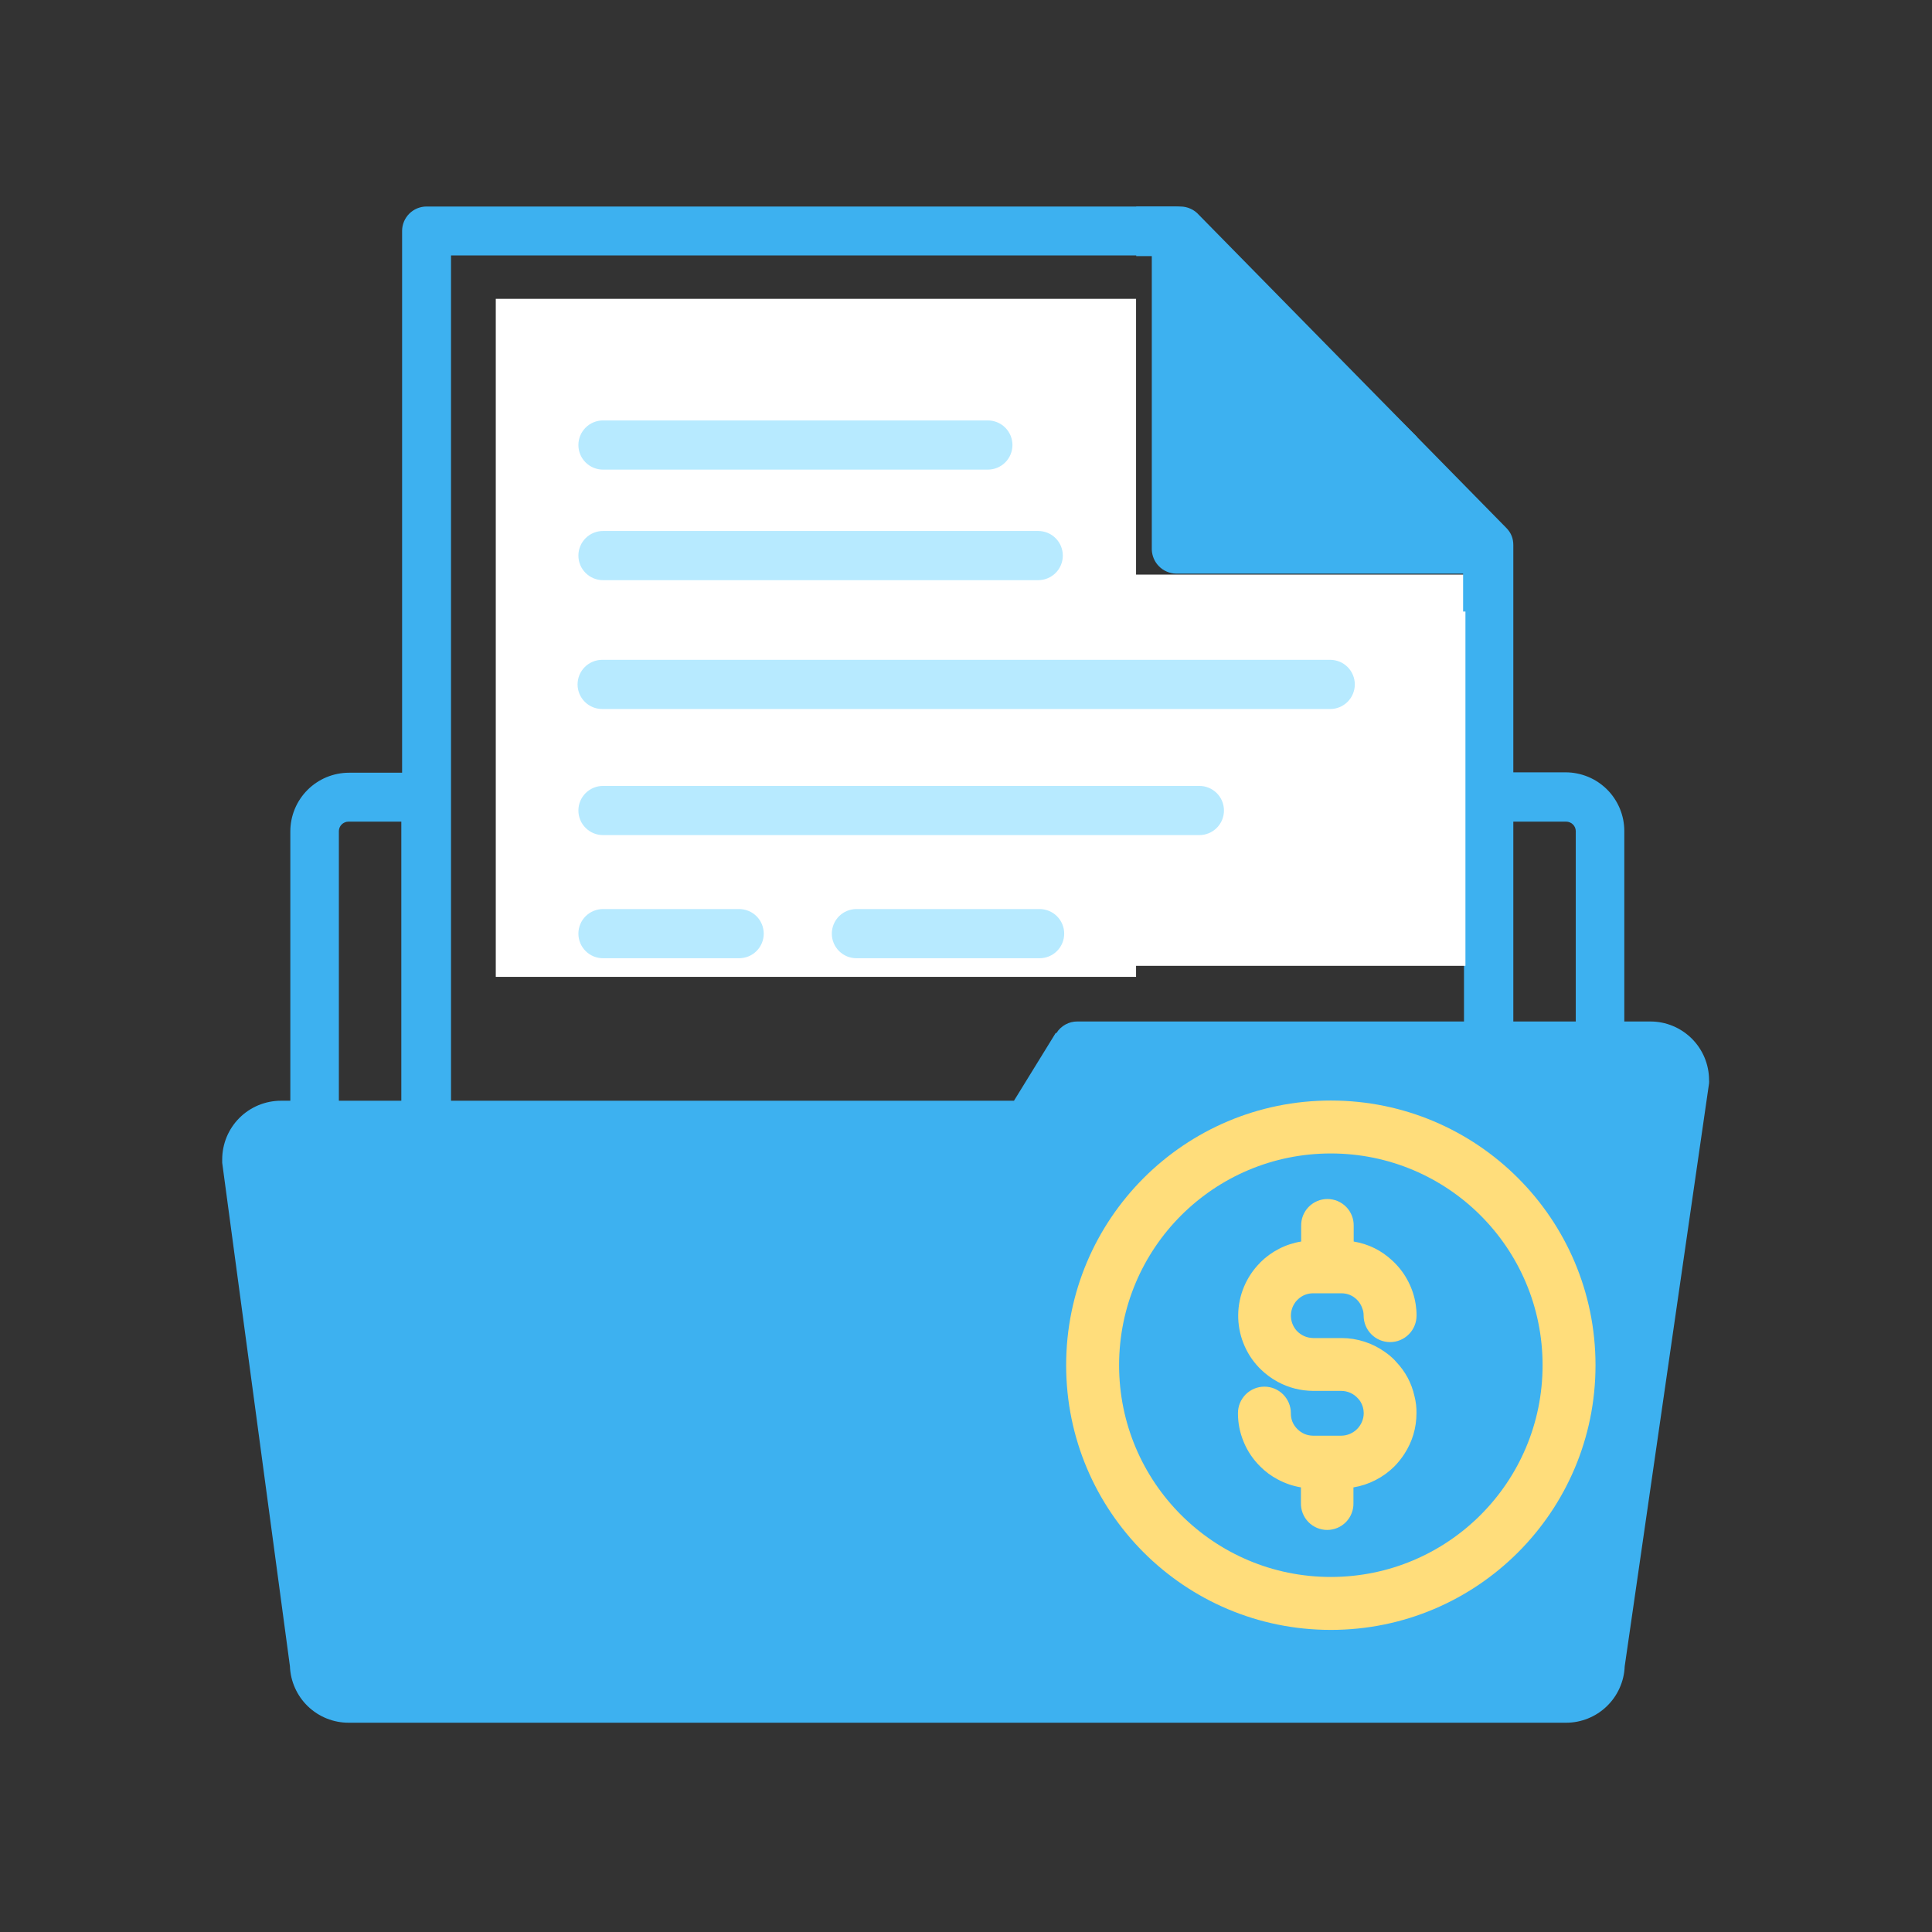 <svg xmlns="http://www.w3.org/2000/svg" xmlns:xlink="http://www.w3.org/1999/xlink" width="500" zoomAndPan="magnify" viewBox="0 0 375 375" height="500" preserveAspectRatio="xMidYMid meet" version="1.0"><rect x="0" y="0" width="375" height="375" fill="#333333" stroke="none"/><defs><clipPath id="083f54d4f1"><path d="M 43 40 L 331.727 40 L 331.727 335 L 43 335 Z M 43 40 " clip-rule="nonzero"/></clipPath><clipPath id="98d22e36e4"><path d="M 96.23 58.004 L 220.539 58.004 L 220.539 189.613 L 96.23 189.613 Z M 96.23 58.004 " clip-rule="nonzero"/></clipPath><clipPath id="eb87f27f1a"><path d="M 151.973 111.535 L 284.441 111.535 L 284.441 187.5 L 151.973 187.5 Z M 151.973 111.535 " clip-rule="nonzero"/></clipPath><clipPath id="ffe85565d1"><path d="M 101.492 73.77 L 269.492 73.77 L 269.492 189.27 L 101.492 189.27 Z M 101.492 73.77 " clip-rule="nonzero"/></clipPath><clipPath id="a18ed22c49"><path d="M 220.539 40 L 332.172 40 L 332.172 118.703 L 220.539 118.703 Z M 220.539 40 " clip-rule="nonzero"/></clipPath><clipPath id="d0f4d1e7ce"><path d="M 258 70 L 276 70 L 276 88 L 258 88 Z M 258 70 " clip-rule="nonzero"/></clipPath><clipPath id="988d753145"><path d="M 260.801 70.559 L 275.094 84.855 L 272.359 87.59 L 258.066 73.297 Z M 260.801 70.559 " clip-rule="nonzero"/></clipPath><clipPath id="39c238895f"><path d="M 260.801 70.559 L 275.055 84.816 L 272.406 87.469 L 258.148 73.211 Z M 260.801 70.559 " clip-rule="nonzero"/></clipPath><clipPath id="aef7336cca"><path d="M 236.531 231.805 L 280.031 231.805 L 280.031 297.805 L 236.531 297.805 Z M 236.531 231.805 " clip-rule="nonzero"/></clipPath><clipPath id="aba84d39b8"><path d="M 206.938 213.613 L 309.688 213.613 L 309.688 316.363 L 206.938 316.363 Z M 206.938 213.613 " clip-rule="nonzero"/></clipPath></defs><g clip-path="url(#083f54d4f1)"><path fill="#3db1f0" d="M 320.328 198.27 L 315.277 198.27 L 315.277 161.305 C 315.277 160.559 315.203 159.816 315.059 159.082 C 314.91 158.348 314.695 157.637 314.41 156.945 C 314.121 156.254 313.77 155.598 313.355 154.973 C 312.941 154.352 312.469 153.777 311.938 153.246 C 311.41 152.719 310.832 152.246 310.211 151.828 C 309.59 151.414 308.934 151.062 308.242 150.777 C 307.547 150.492 306.836 150.273 306.102 150.129 C 305.367 149.98 304.625 149.91 303.879 149.91 L 293.734 149.91 L 293.734 105.844 C 293.75 104.547 293.309 103.43 292.406 102.5 L 232.715 41.719 C 232.266 41.207 231.727 40.805 231.105 40.523 C 230.484 40.238 229.828 40.09 229.145 40.086 L 82.793 40.086 C 82.484 40.086 82.176 40.113 81.867 40.176 C 81.562 40.238 81.266 40.328 80.977 40.445 C 80.688 40.566 80.414 40.711 80.156 40.887 C 79.898 41.059 79.656 41.254 79.438 41.477 C 79.215 41.695 79.02 41.938 78.848 42.195 C 78.672 42.453 78.527 42.727 78.406 43.016 C 78.289 43.305 78.199 43.602 78.137 43.906 C 78.074 44.211 78.047 44.523 78.047 44.832 L 78.047 149.984 L 67.75 149.984 C 67 149.984 66.258 150.059 65.527 150.203 C 64.793 150.352 64.078 150.566 63.387 150.852 C 62.695 151.141 62.039 151.488 61.418 151.906 C 60.793 152.32 60.219 152.793 59.691 153.324 C 59.16 153.852 58.688 154.43 58.273 155.051 C 57.855 155.672 57.504 156.328 57.219 157.02 C 56.934 157.711 56.715 158.426 56.57 159.16 C 56.426 159.891 56.352 160.633 56.352 161.383 L 56.352 213.652 L 54.527 213.652 C 53.777 213.652 53.039 213.727 52.305 213.871 C 51.57 214.02 50.855 214.234 50.164 214.52 C 49.473 214.809 48.816 215.16 48.195 215.574 C 47.574 215.988 46.996 216.461 46.469 216.992 C 45.938 217.52 45.465 218.098 45.051 218.719 C 44.633 219.34 44.285 219.996 43.996 220.688 C 43.711 221.379 43.496 222.094 43.348 222.828 C 43.203 223.562 43.129 224.301 43.129 225.051 C 43.129 225.051 43.129 225.469 43.129 225.695 L 56.273 323.402 C 56.301 324.133 56.398 324.855 56.562 325.566 C 56.73 326.277 56.961 326.969 57.262 327.637 C 57.559 328.301 57.918 328.934 58.336 329.535 C 58.758 330.133 59.23 330.684 59.758 331.191 C 60.285 331.699 60.855 332.152 61.469 332.551 C 62.082 332.945 62.727 333.281 63.406 333.555 C 64.086 333.828 64.781 334.035 65.5 334.172 C 66.219 334.312 66.941 334.383 67.672 334.379 L 303.953 334.379 C 304.684 334.383 305.406 334.312 306.125 334.176 C 306.84 334.035 307.535 333.832 308.215 333.559 C 308.891 333.285 309.535 332.953 310.148 332.559 C 310.762 332.16 311.332 331.711 311.855 331.207 C 312.383 330.699 312.855 330.148 313.277 329.555 C 313.699 328.957 314.059 328.328 314.355 327.66 C 314.656 326.996 314.891 326.309 315.059 325.598 C 315.227 324.887 315.324 324.168 315.352 323.441 L 331.727 210.273 C 331.746 210.043 331.746 209.816 331.727 209.59 C 331.723 208.844 331.645 208.105 331.496 207.375 C 331.348 206.645 331.125 205.938 330.84 205.25 C 330.551 204.562 330.195 203.91 329.781 203.293 C 329.363 202.676 328.891 202.105 328.363 201.578 C 327.832 201.055 327.258 200.586 326.637 200.172 C 326.02 199.762 325.363 199.414 324.676 199.129 C 323.984 198.844 323.273 198.629 322.543 198.484 C 321.812 198.34 321.074 198.27 320.328 198.27 Z M 65.773 213.652 L 65.773 161.305 C 65.777 161.066 65.828 160.836 65.922 160.613 C 66.016 160.391 66.148 160.195 66.32 160.027 C 66.488 159.855 66.684 159.727 66.906 159.633 C 67.125 159.535 67.355 159.488 67.598 159.48 L 77.895 159.48 L 77.895 213.652 Z M 204.906 200.508 L 196.812 213.652 L 87.543 213.652 L 87.543 49.582 L 224.512 49.582 L 224.512 105.844 C 224.52 106.145 224.559 106.441 224.625 106.734 C 224.691 107.027 224.781 107.312 224.902 107.586 C 225.023 107.863 225.168 108.125 225.336 108.375 C 225.508 108.621 225.699 108.852 225.914 109.062 C 226.125 109.273 226.359 109.465 226.609 109.633 C 226.855 109.801 227.121 109.945 227.398 110.062 C 227.676 110.18 227.961 110.27 228.254 110.332 C 228.547 110.398 228.844 110.434 229.145 110.438 L 284.16 110.438 L 284.16 198.27 L 209.121 198.27 C 208.297 198.262 207.52 198.461 206.797 198.859 C 206.074 199.258 205.492 199.809 205.059 200.508 Z M 293.734 198.27 L 293.734 159.48 L 304.031 159.48 C 304.27 159.488 304.5 159.535 304.723 159.633 C 304.945 159.727 305.141 159.855 305.309 160.027 C 305.48 160.195 305.609 160.391 305.707 160.613 C 305.801 160.836 305.848 161.066 305.855 161.305 L 305.855 198.27 Z M 293.734 198.27 " fill-opacity="1" fill-rule="nonzero"/></g><path fill="#3db1f0" d="M 117.785 90.648 L 192.102 90.648 C 192.414 90.648 192.723 90.617 193.027 90.555 C 193.336 90.496 193.633 90.406 193.918 90.285 C 194.207 90.168 194.48 90.02 194.742 89.848 C 195 89.672 195.238 89.477 195.461 89.258 C 195.68 89.035 195.879 88.797 196.051 88.535 C 196.223 88.277 196.371 88.004 196.488 87.715 C 196.609 87.43 196.699 87.133 196.758 86.824 C 196.82 86.52 196.852 86.211 196.852 85.898 C 196.852 85.586 196.82 85.277 196.758 84.973 C 196.699 84.668 196.609 84.371 196.488 84.082 C 196.371 83.793 196.223 83.52 196.051 83.262 C 195.879 83 195.68 82.762 195.461 82.543 C 195.238 82.32 195 82.125 194.742 81.949 C 194.48 81.777 194.207 81.633 193.918 81.512 C 193.633 81.391 193.336 81.301 193.027 81.242 C 192.723 81.18 192.414 81.148 192.102 81.148 L 117.785 81.148 C 117.477 81.148 117.164 81.18 116.859 81.242 C 116.555 81.301 116.258 81.391 115.969 81.512 C 115.68 81.633 115.406 81.777 115.148 81.949 C 114.891 82.125 114.648 82.32 114.43 82.543 C 114.207 82.762 114.012 83 113.836 83.262 C 113.664 83.52 113.52 83.793 113.398 84.082 C 113.281 84.371 113.191 84.668 113.129 84.973 C 113.066 85.277 113.039 85.586 113.039 85.898 C 113.039 86.211 113.066 86.52 113.129 86.824 C 113.191 87.133 113.281 87.43 113.398 87.715 C 113.52 88.004 113.664 88.277 113.836 88.535 C 114.012 88.797 114.207 89.035 114.43 89.258 C 114.648 89.477 114.891 89.672 115.148 89.848 C 115.406 90.02 115.68 90.168 115.969 90.285 C 116.258 90.406 116.555 90.496 116.859 90.555 C 117.164 90.617 117.477 90.648 117.785 90.648 Z M 117.785 90.648 " fill-opacity="1" fill-rule="nonzero"/><path fill="#3db1f0" d="M 144.078 175.512 L 117.785 175.512 C 117.477 175.512 117.164 175.543 116.859 175.605 C 116.555 175.664 116.258 175.754 115.969 175.875 C 115.68 175.992 115.406 176.141 115.148 176.312 C 114.891 176.488 114.648 176.684 114.43 176.902 C 114.207 177.125 114.012 177.363 113.836 177.625 C 113.664 177.883 113.52 178.156 113.398 178.445 C 113.281 178.734 113.191 179.031 113.129 179.336 C 113.066 179.641 113.039 179.949 113.039 180.262 C 113.039 180.574 113.066 180.883 113.129 181.188 C 113.191 181.492 113.281 181.793 113.398 182.078 C 113.52 182.367 113.664 182.641 113.836 182.898 C 114.012 183.16 114.207 183.398 114.43 183.621 C 114.648 183.84 114.891 184.035 115.148 184.211 C 115.406 184.383 115.68 184.531 115.969 184.648 C 116.258 184.77 116.555 184.859 116.859 184.918 C 117.164 184.98 117.477 185.012 117.785 185.012 L 144.078 185.012 C 144.391 185.012 144.699 184.98 145.004 184.918 C 145.309 184.859 145.609 184.77 145.895 184.648 C 146.184 184.531 146.457 184.383 146.715 184.211 C 146.977 184.035 147.215 183.84 147.438 183.621 C 147.656 183.398 147.855 183.16 148.027 182.898 C 148.199 182.641 148.348 182.367 148.465 182.078 C 148.586 181.793 148.676 181.492 148.734 181.188 C 148.797 180.883 148.828 180.574 148.828 180.262 C 148.828 179.949 148.797 179.641 148.734 179.336 C 148.676 179.031 148.586 178.734 148.465 178.445 C 148.348 178.156 148.199 177.883 148.027 177.625 C 147.855 177.363 147.656 177.125 147.438 176.902 C 147.215 176.684 146.977 176.488 146.715 176.312 C 146.457 176.141 146.184 175.992 145.895 175.875 C 145.609 175.754 145.309 175.664 145.004 175.605 C 144.699 175.543 144.391 175.512 144.078 175.512 Z M 144.078 175.512 " fill-opacity="1" fill-rule="nonzero"/><path fill="#3db1f0" d="M 202.094 175.512 L 166.723 175.512 C 166.41 175.512 166.102 175.543 165.797 175.605 C 165.488 175.664 165.191 175.754 164.906 175.875 C 164.617 175.992 164.344 176.141 164.082 176.312 C 163.824 176.488 163.586 176.684 163.363 176.902 C 163.145 177.125 162.945 177.363 162.773 177.625 C 162.602 177.883 162.453 178.156 162.336 178.445 C 162.215 178.734 162.125 179.031 162.062 179.336 C 162.004 179.641 161.973 179.949 161.973 180.262 C 161.973 180.574 162.004 180.883 162.062 181.188 C 162.125 181.492 162.215 181.793 162.336 182.078 C 162.453 182.367 162.602 182.641 162.773 182.898 C 162.945 183.16 163.145 183.398 163.363 183.621 C 163.586 183.84 163.824 184.035 164.082 184.211 C 164.344 184.383 164.617 184.531 164.906 184.648 C 165.191 184.77 165.488 184.859 165.797 184.918 C 166.102 184.98 166.41 185.012 166.723 185.012 L 202.094 185.012 C 202.406 185.012 202.715 184.98 203.02 184.918 C 203.328 184.859 203.625 184.77 203.91 184.648 C 204.199 184.531 204.473 184.383 204.734 184.211 C 204.992 184.035 205.23 183.84 205.453 183.621 C 205.672 183.398 205.871 183.16 206.043 182.898 C 206.215 182.641 206.363 182.367 206.48 182.078 C 206.602 181.793 206.691 181.492 206.754 181.188 C 206.812 180.883 206.844 180.574 206.844 180.262 C 206.844 179.949 206.812 179.641 206.754 179.336 C 206.691 179.031 206.602 178.734 206.48 178.445 C 206.363 178.156 206.215 177.883 206.043 177.625 C 205.871 177.363 205.672 177.125 205.453 176.902 C 205.23 176.684 204.992 176.488 204.734 176.312 C 204.473 176.141 204.199 175.992 203.91 175.875 C 203.625 175.754 203.328 175.664 203.02 175.605 C 202.715 175.543 202.406 175.512 202.094 175.512 Z M 202.094 175.512 " fill-opacity="1" fill-rule="nonzero"/><path fill="#3db1f0" d="M 117.785 111.996 L 201.828 111.996 C 202.141 111.996 202.449 111.965 202.754 111.906 C 203.059 111.844 203.359 111.754 203.645 111.637 C 203.934 111.516 204.207 111.371 204.465 111.195 C 204.727 111.023 204.965 110.828 205.188 110.605 C 205.406 110.387 205.605 110.145 205.777 109.887 C 205.949 109.629 206.098 109.352 206.215 109.066 C 206.336 108.777 206.426 108.48 206.484 108.176 C 206.547 107.867 206.578 107.559 206.578 107.25 C 206.578 106.938 206.547 106.629 206.484 106.32 C 206.426 106.016 206.336 105.719 206.215 105.43 C 206.098 105.145 205.949 104.871 205.777 104.609 C 205.605 104.352 205.406 104.109 205.188 103.891 C 204.965 103.672 204.727 103.473 204.465 103.301 C 204.207 103.125 203.934 102.98 203.645 102.859 C 203.359 102.742 203.059 102.652 202.754 102.59 C 202.449 102.531 202.141 102.5 201.828 102.5 L 117.785 102.5 C 117.477 102.5 117.164 102.531 116.859 102.59 C 116.555 102.652 116.258 102.742 115.969 102.859 C 115.68 102.98 115.406 103.125 115.148 103.301 C 114.891 103.473 114.648 103.672 114.43 103.891 C 114.207 104.109 114.012 104.352 113.836 104.609 C 113.664 104.871 113.52 105.145 113.398 105.43 C 113.281 105.719 113.191 106.016 113.129 106.32 C 113.066 106.629 113.039 106.938 113.039 107.25 C 113.039 107.559 113.066 107.867 113.129 108.176 C 113.191 108.48 113.281 108.777 113.398 109.066 C 113.52 109.352 113.664 109.629 113.836 109.887 C 114.012 110.145 114.207 110.387 114.43 110.605 C 114.648 110.828 114.891 111.023 115.148 111.195 C 115.406 111.371 115.68 111.516 115.969 111.637 C 116.258 111.754 116.555 111.844 116.859 111.906 C 117.164 111.965 117.477 111.996 117.785 111.996 Z M 117.785 111.996 " fill-opacity="1" fill-rule="nonzero"/><path fill="#3db1f0" d="M 232.945 151.734 L 117.785 151.734 C 117.477 151.734 117.164 151.762 116.859 151.824 C 116.555 151.883 116.258 151.977 115.969 152.094 C 115.68 152.215 115.406 152.359 115.148 152.531 C 114.891 152.707 114.648 152.902 114.43 153.125 C 114.207 153.344 114.012 153.582 113.836 153.844 C 113.664 154.102 113.52 154.375 113.398 154.664 C 113.281 154.953 113.191 155.25 113.129 155.555 C 113.066 155.859 113.039 156.168 113.039 156.48 C 113.039 156.793 113.066 157.102 113.129 157.406 C 113.191 157.715 113.281 158.012 113.398 158.297 C 113.52 158.586 113.664 158.859 113.836 159.121 C 114.012 159.379 114.207 159.617 114.43 159.84 C 114.648 160.059 114.891 160.258 115.148 160.43 C 115.406 160.602 115.68 160.75 115.969 160.867 C 116.258 160.988 116.555 161.078 116.859 161.137 C 117.164 161.199 117.477 161.23 117.785 161.23 L 232.945 161.23 C 233.258 161.23 233.566 161.199 233.871 161.137 C 234.176 161.078 234.473 160.988 234.762 160.867 C 235.051 160.75 235.324 160.602 235.582 160.43 C 235.844 160.258 236.082 160.059 236.305 159.84 C 236.523 159.617 236.719 159.379 236.895 159.121 C 237.066 158.859 237.215 158.586 237.332 158.297 C 237.453 158.012 237.543 157.715 237.602 157.406 C 237.664 157.102 237.695 156.793 237.695 156.48 C 237.695 156.168 237.664 155.859 237.602 155.555 C 237.543 155.25 237.453 154.953 237.332 154.664 C 237.215 154.375 237.066 154.102 236.895 153.844 C 236.719 153.582 236.523 153.344 236.305 153.125 C 236.082 152.902 235.844 152.707 235.582 152.531 C 235.324 152.359 235.051 152.215 234.762 152.094 C 234.473 151.977 234.176 151.883 233.871 151.824 C 233.566 151.762 233.258 151.734 232.945 151.734 Z M 232.945 151.734 " fill-opacity="1" fill-rule="nonzero"/><path fill="#3db1f0" d="M 258.211 127.383 L 117.633 127.383 C 117.324 127.383 117.012 127.41 116.707 127.473 C 116.402 127.531 116.105 127.621 115.816 127.742 C 115.527 127.859 115.254 128.008 114.992 128.18 C 114.734 128.352 114.492 128.551 114.273 128.77 C 114.051 128.992 113.855 129.23 113.68 129.492 C 113.508 129.75 113.359 130.023 113.242 130.312 C 113.121 130.602 113.031 130.898 112.969 131.203 C 112.91 131.508 112.879 131.82 112.879 132.129 C 112.879 132.441 112.91 132.75 112.969 133.059 C 113.031 133.363 113.121 133.66 113.242 133.949 C 113.359 134.238 113.508 134.512 113.68 134.77 C 113.855 135.031 114.051 135.27 114.273 135.492 C 114.492 135.711 114.734 135.906 114.992 136.082 C 115.254 136.254 115.527 136.402 115.816 136.52 C 116.105 136.641 116.402 136.73 116.707 136.789 C 117.012 136.848 117.324 136.879 117.633 136.879 L 258.211 136.879 C 258.523 136.879 258.832 136.848 259.137 136.789 C 259.441 136.727 259.738 136.637 260.027 136.52 C 260.316 136.398 260.59 136.254 260.848 136.078 C 261.109 135.906 261.348 135.707 261.57 135.488 C 261.789 135.27 261.984 135.027 262.16 134.77 C 262.332 134.508 262.48 134.234 262.598 133.949 C 262.719 133.66 262.809 133.363 262.867 133.059 C 262.93 132.75 262.961 132.441 262.961 132.129 C 262.961 131.82 262.93 131.512 262.867 131.203 C 262.809 130.898 262.719 130.602 262.598 130.312 C 262.48 130.023 262.332 129.75 262.16 129.492 C 261.984 129.234 261.789 128.992 261.57 128.773 C 261.348 128.551 261.109 128.355 260.848 128.184 C 260.59 128.008 260.316 127.863 260.027 127.742 C 259.738 127.625 259.441 127.535 259.137 127.473 C 258.832 127.414 258.523 127.383 258.211 127.383 Z M 258.211 127.383 " fill-opacity="1" fill-rule="nonzero"/><g clip-path="url(#98d22e36e4)"><path fill="#ffffff" d="M 96.23 58.004 L 220.508 58.004 L 220.508 189.664 L 96.23 189.664 Z M 96.23 58.004 " fill-opacity="1" fill-rule="nonzero"/></g><g clip-path="url(#eb87f27f1a)"><path fill="#ffffff" d="M 151.973 111.535 L 284.512 111.535 L 284.512 187.473 L 151.973 187.473 Z M 151.973 111.535 " fill-opacity="1" fill-rule="nonzero"/></g><g clip-path="url(#ffe85565d1)"><path fill="#b7eaff" d="M 320.633 199.316 L 315.555 199.316 L 315.555 162.168 C 315.555 161.414 315.48 160.672 315.336 159.934 C 315.188 159.195 314.973 158.48 314.684 157.785 C 314.395 157.09 314.043 156.43 313.625 155.805 C 313.207 155.18 312.73 154.602 312.199 154.066 C 311.668 153.535 311.09 153.062 310.465 152.645 C 309.836 152.227 309.176 151.871 308.484 151.586 C 307.789 151.297 307.07 151.078 306.332 150.934 C 305.594 150.785 304.852 150.715 304.098 150.715 L 293.902 150.715 L 293.902 106.422 C 293.918 105.121 293.473 104 292.562 103.062 L 232.566 41.977 C 232.113 41.461 231.57 41.059 230.945 40.773 C 230.32 40.488 229.664 40.34 228.977 40.332 L 81.867 40.332 C 81.551 40.332 81.242 40.363 80.934 40.426 C 80.629 40.484 80.328 40.578 80.039 40.695 C 79.75 40.816 79.473 40.965 79.215 41.137 C 78.953 41.312 78.711 41.508 78.488 41.73 C 78.27 41.953 78.07 42.195 77.895 42.453 C 77.723 42.715 77.574 42.988 77.457 43.281 C 77.336 43.57 77.246 43.867 77.184 44.176 C 77.121 44.48 77.094 44.793 77.094 45.105 L 77.094 150.789 L 66.742 150.789 C 65.988 150.789 65.246 150.863 64.508 151.008 C 63.77 151.156 63.055 151.375 62.359 151.66 C 61.664 151.949 61.004 152.301 60.375 152.719 C 59.75 153.137 59.172 153.613 58.641 154.145 C 58.109 154.676 57.633 155.254 57.215 155.879 C 56.797 156.504 56.445 157.164 56.156 157.859 C 55.871 158.555 55.652 159.27 55.504 160.008 C 55.359 160.746 55.285 161.492 55.285 162.242 L 55.285 214.781 L 53.453 214.781 C 52.699 214.781 51.953 214.852 51.215 215 C 50.48 215.148 49.762 215.363 49.066 215.652 C 48.371 215.941 47.711 216.293 47.086 216.711 C 46.461 217.129 45.883 217.602 45.352 218.137 C 44.82 218.668 44.344 219.246 43.926 219.871 C 43.508 220.496 43.156 221.156 42.867 221.852 C 42.578 222.547 42.363 223.262 42.215 224 C 42.066 224.738 41.996 225.48 41.996 226.234 C 41.996 226.234 41.996 226.656 41.996 226.883 L 55.207 325.082 C 55.234 325.816 55.332 326.543 55.5 327.258 C 55.664 327.973 55.898 328.668 56.199 329.34 C 56.5 330.008 56.859 330.645 57.281 331.246 C 57.703 331.848 58.18 332.402 58.711 332.914 C 59.238 333.422 59.812 333.879 60.43 334.277 C 61.047 334.676 61.695 335.012 62.375 335.289 C 63.059 335.562 63.758 335.77 64.48 335.91 C 65.203 336.047 65.93 336.117 66.664 336.117 L 304.176 336.117 C 304.906 336.117 305.633 336.051 306.355 335.91 C 307.074 335.77 307.773 335.566 308.457 335.293 C 309.137 335.02 309.785 334.684 310.398 334.285 C 311.016 333.887 311.59 333.434 312.117 332.926 C 312.648 332.418 313.121 331.867 313.547 331.266 C 313.969 330.668 314.332 330.035 314.633 329.363 C 314.934 328.695 315.168 328.004 315.336 327.293 C 315.504 326.578 315.602 325.855 315.633 325.121 L 332.094 211.383 C 332.109 211.152 332.109 210.926 332.094 210.695 C 332.086 209.945 332.008 209.203 331.859 208.473 C 331.707 207.738 331.488 207.027 331.199 206.336 C 330.906 205.645 330.555 204.988 330.133 204.367 C 329.715 203.746 329.242 203.172 328.711 202.645 C 328.18 202.117 327.602 201.645 326.977 201.23 C 326.352 200.816 325.695 200.469 325 200.18 C 324.309 199.895 323.594 199.68 322.859 199.535 C 322.125 199.391 321.383 199.316 320.633 199.316 Z M 64.758 214.781 L 64.758 162.168 C 64.762 161.926 64.812 161.695 64.906 161.473 C 65 161.25 65.133 161.055 65.305 160.883 C 65.477 160.711 65.672 160.578 65.895 160.484 C 66.117 160.391 66.348 160.34 66.59 160.336 L 76.938 160.336 L 76.938 214.781 Z M 204.609 201.57 L 196.477 214.781 L 86.641 214.781 L 86.641 49.879 L 224.316 49.879 L 224.316 106.422 C 224.328 106.727 224.363 107.023 224.43 107.32 C 224.496 107.613 224.59 107.898 224.711 108.176 C 224.832 108.453 224.977 108.719 225.148 108.969 C 225.32 109.219 225.512 109.449 225.727 109.66 C 225.941 109.875 226.176 110.066 226.426 110.234 C 226.676 110.402 226.941 110.547 227.219 110.664 C 227.496 110.781 227.785 110.875 228.078 110.938 C 228.375 111 228.676 111.035 228.977 111.043 L 284.277 111.043 L 284.277 199.316 L 208.852 199.316 C 208.02 199.312 207.242 199.508 206.512 199.91 C 205.785 200.312 205.203 200.863 204.766 201.57 Z M 293.902 199.316 L 293.902 160.336 L 304.25 160.336 C 304.492 160.34 304.723 160.391 304.945 160.484 C 305.168 160.578 305.367 160.711 305.535 160.883 C 305.707 161.055 305.84 161.25 305.934 161.473 C 306.027 161.695 306.078 161.926 306.082 162.168 L 306.082 199.316 Z M 293.902 199.316 " fill-opacity="1" fill-rule="nonzero"/></g><path fill="#b7eaff" d="M 117.039 91.152 L 191.742 91.152 C 192.055 91.152 192.363 91.121 192.672 91.059 C 192.98 91 193.277 90.906 193.566 90.789 C 193.855 90.668 194.133 90.52 194.395 90.348 C 194.652 90.172 194.895 89.977 195.117 89.754 C 195.34 89.531 195.535 89.293 195.711 89.031 C 195.883 88.77 196.031 88.496 196.152 88.207 C 196.27 87.914 196.363 87.617 196.422 87.309 C 196.484 87.004 196.516 86.691 196.516 86.379 C 196.516 86.066 196.484 85.754 196.422 85.449 C 196.363 85.141 196.27 84.844 196.152 84.551 C 196.031 84.262 195.883 83.988 195.711 83.727 C 195.535 83.469 195.34 83.227 195.117 83.004 C 194.895 82.781 194.652 82.586 194.395 82.41 C 194.133 82.238 193.855 82.09 193.566 81.969 C 193.277 81.852 192.98 81.758 192.672 81.699 C 192.363 81.637 192.055 81.605 191.742 81.605 L 117.039 81.605 C 116.727 81.605 116.414 81.637 116.109 81.699 C 115.801 81.758 115.504 81.852 115.211 81.969 C 114.922 82.09 114.648 82.238 114.387 82.41 C 114.125 82.586 113.887 82.781 113.664 83.004 C 113.441 83.227 113.246 83.469 113.07 83.727 C 112.895 83.988 112.75 84.262 112.629 84.551 C 112.508 84.844 112.418 85.141 112.355 85.449 C 112.297 85.754 112.266 86.066 112.266 86.379 C 112.266 86.691 112.297 87.004 112.355 87.309 C 112.418 87.617 112.508 87.914 112.629 88.207 C 112.75 88.496 112.895 88.77 113.07 89.031 C 113.246 89.293 113.441 89.531 113.664 89.754 C 113.887 89.977 114.125 90.172 114.387 90.348 C 114.648 90.52 114.922 90.668 115.211 90.789 C 115.504 90.906 115.801 91 116.109 91.059 C 116.414 91.121 116.727 91.152 117.039 91.152 Z M 117.039 91.152 " fill-opacity="1" fill-rule="nonzero"/><path fill="#b7eaff" d="M 143.469 176.445 L 117.039 176.445 C 116.727 176.445 116.414 176.477 116.109 176.539 C 115.801 176.602 115.504 176.691 115.211 176.809 C 114.922 176.93 114.648 177.078 114.387 177.25 C 114.125 177.426 113.887 177.625 113.664 177.844 C 113.441 178.066 113.246 178.309 113.07 178.566 C 112.895 178.828 112.75 179.105 112.629 179.395 C 112.508 179.684 112.418 179.98 112.355 180.289 C 112.297 180.598 112.266 180.906 112.266 181.219 C 112.266 181.531 112.297 181.844 112.355 182.152 C 112.418 182.457 112.508 182.758 112.629 183.047 C 112.75 183.336 112.895 183.609 113.07 183.871 C 113.246 184.133 113.441 184.371 113.664 184.594 C 113.887 184.816 114.125 185.012 114.387 185.188 C 114.648 185.363 114.922 185.508 115.211 185.629 C 115.504 185.75 115.801 185.84 116.109 185.898 C 116.414 185.961 116.727 185.992 117.039 185.992 L 143.469 185.992 C 143.781 185.992 144.09 185.961 144.398 185.898 C 144.707 185.84 145.004 185.75 145.293 185.629 C 145.586 185.508 145.859 185.363 146.121 185.188 C 146.379 185.012 146.621 184.816 146.844 184.594 C 147.066 184.371 147.262 184.133 147.438 183.871 C 147.609 183.609 147.758 183.336 147.879 183.047 C 147.996 182.758 148.09 182.457 148.148 182.152 C 148.211 181.844 148.242 181.531 148.242 181.219 C 148.242 180.906 148.211 180.598 148.148 180.289 C 148.09 179.98 147.996 179.684 147.879 179.395 C 147.758 179.105 147.609 178.828 147.438 178.566 C 147.262 178.309 147.066 178.066 146.844 177.844 C 146.621 177.625 146.379 177.426 146.121 177.25 C 145.859 177.078 145.586 176.93 145.293 176.809 C 145.004 176.691 144.707 176.602 144.398 176.539 C 144.09 176.477 143.781 176.445 143.469 176.445 Z M 143.469 176.445 " fill-opacity="1" fill-rule="nonzero"/><path fill="#b7eaff" d="M 201.785 176.445 L 166.23 176.445 C 165.914 176.445 165.605 176.477 165.297 176.539 C 164.992 176.602 164.691 176.691 164.402 176.809 C 164.113 176.93 163.836 177.078 163.578 177.25 C 163.316 177.426 163.074 177.625 162.855 177.844 C 162.633 178.066 162.434 178.309 162.262 178.566 C 162.086 178.828 161.938 179.105 161.82 179.395 C 161.699 179.684 161.609 179.98 161.547 180.289 C 161.484 180.598 161.457 180.906 161.457 181.219 C 161.457 181.531 161.484 181.844 161.547 182.152 C 161.609 182.457 161.699 182.758 161.82 183.047 C 161.938 183.336 162.086 183.609 162.262 183.871 C 162.434 184.133 162.633 184.371 162.855 184.594 C 163.074 184.816 163.316 185.012 163.578 185.188 C 163.836 185.363 164.113 185.508 164.402 185.629 C 164.691 185.75 164.992 185.84 165.297 185.898 C 165.605 185.961 165.914 185.992 166.23 185.992 L 201.785 185.992 C 202.098 185.992 202.41 185.961 202.715 185.898 C 203.023 185.84 203.32 185.75 203.613 185.629 C 203.902 185.508 204.176 185.363 204.438 185.188 C 204.699 185.012 204.938 184.816 205.16 184.594 C 205.383 184.371 205.578 184.133 205.754 183.871 C 205.93 183.609 206.074 183.336 206.195 183.047 C 206.316 182.758 206.406 182.457 206.469 182.152 C 206.527 181.844 206.559 181.531 206.559 181.219 C 206.559 180.906 206.527 180.598 206.469 180.289 C 206.406 179.98 206.316 179.684 206.195 179.395 C 206.074 179.105 205.93 178.828 205.754 178.566 C 205.578 178.309 205.383 178.066 205.16 177.844 C 204.938 177.625 204.699 177.426 204.438 177.25 C 204.176 177.078 203.902 176.93 203.613 176.809 C 203.32 176.691 203.023 176.602 202.715 176.539 C 202.41 176.477 202.098 176.445 201.785 176.445 Z M 201.785 176.445 " fill-opacity="1" fill-rule="nonzero"/><path fill="#b7eaff" d="M 117.039 112.609 L 201.516 112.609 C 201.832 112.609 202.141 112.578 202.449 112.516 C 202.758 112.457 203.055 112.367 203.344 112.246 C 203.633 112.125 203.91 111.98 204.168 111.805 C 204.43 111.629 204.672 111.434 204.895 111.211 C 205.113 110.988 205.312 110.75 205.488 110.488 C 205.66 110.227 205.809 109.953 205.93 109.664 C 206.047 109.375 206.137 109.074 206.199 108.766 C 206.262 108.461 206.293 108.148 206.293 107.836 C 206.293 107.523 206.262 107.211 206.199 106.906 C 206.137 106.598 206.047 106.301 205.93 106.012 C 205.809 105.719 205.66 105.445 205.488 105.184 C 205.312 104.926 205.113 104.684 204.895 104.461 C 204.672 104.238 204.43 104.043 204.168 103.867 C 203.91 103.695 203.633 103.547 203.344 103.426 C 203.055 103.309 202.758 103.215 202.449 103.156 C 202.141 103.094 201.832 103.062 201.516 103.062 L 117.039 103.062 C 116.727 103.062 116.414 103.094 116.109 103.156 C 115.801 103.215 115.504 103.309 115.211 103.426 C 114.922 103.547 114.648 103.695 114.387 103.867 C 114.125 104.043 113.887 104.238 113.664 104.461 C 113.441 104.684 113.246 104.926 113.07 105.184 C 112.895 105.445 112.75 105.719 112.629 106.012 C 112.508 106.301 112.418 106.598 112.355 106.906 C 112.297 107.211 112.266 107.523 112.266 107.836 C 112.266 108.148 112.297 108.461 112.355 108.766 C 112.418 109.074 112.508 109.375 112.629 109.664 C 112.75 109.953 112.895 110.227 113.07 110.488 C 113.246 110.75 113.441 110.988 113.664 111.211 C 113.887 111.434 114.125 111.629 114.387 111.805 C 114.648 111.98 114.922 112.125 115.211 112.246 C 115.504 112.367 115.801 112.457 116.109 112.516 C 116.414 112.578 116.727 112.609 117.039 112.609 Z M 117.039 112.609 " fill-opacity="1" fill-rule="nonzero"/><path fill="#b7eaff" d="M 232.797 152.547 L 117.039 152.547 C 116.727 152.547 116.414 152.578 116.109 152.637 C 115.801 152.699 115.504 152.789 115.211 152.91 C 114.922 153.027 114.648 153.176 114.387 153.352 C 114.125 153.523 113.887 153.723 113.664 153.945 C 113.441 154.164 113.246 154.406 113.07 154.668 C 112.895 154.926 112.75 155.203 112.629 155.492 C 112.508 155.781 112.418 156.078 112.355 156.387 C 112.297 156.695 112.266 157.004 112.266 157.32 C 112.266 157.633 112.297 157.941 112.355 158.25 C 112.418 158.559 112.508 158.855 112.629 159.145 C 112.75 159.434 112.895 159.711 113.07 159.969 C 113.246 160.23 113.441 160.473 113.664 160.691 C 113.887 160.914 114.125 161.113 114.387 161.285 C 114.648 161.461 114.922 161.609 115.211 161.727 C 115.504 161.848 115.801 161.938 116.109 162 C 116.414 162.059 116.727 162.09 117.039 162.09 L 232.797 162.09 C 233.109 162.09 233.418 162.059 233.727 162 C 234.035 161.938 234.332 161.848 234.621 161.727 C 234.914 161.609 235.188 161.461 235.449 161.285 C 235.707 161.113 235.949 160.914 236.172 160.691 C 236.395 160.473 236.59 160.23 236.766 159.969 C 236.938 159.711 237.086 159.434 237.207 159.145 C 237.328 158.855 237.418 158.559 237.477 158.25 C 237.539 157.941 237.57 157.633 237.57 157.32 C 237.57 157.004 237.539 156.695 237.477 156.387 C 237.418 156.078 237.328 155.781 237.207 155.492 C 237.086 155.203 236.938 154.926 236.766 154.668 C 236.59 154.406 236.395 154.164 236.172 153.945 C 235.949 153.723 235.707 153.523 235.449 153.352 C 235.188 153.176 234.914 153.027 234.621 152.91 C 234.332 152.789 234.035 152.699 233.727 152.637 C 233.418 152.578 233.109 152.547 232.797 152.547 Z M 232.797 152.547 " fill-opacity="1" fill-rule="nonzero"/><path fill="#b7eaff" d="M 258.191 128.07 L 116.887 128.07 C 116.574 128.07 116.262 128.102 115.953 128.164 C 115.648 128.223 115.348 128.312 115.059 128.434 C 114.77 128.555 114.492 128.699 114.23 128.875 C 113.969 129.047 113.73 129.246 113.508 129.469 C 113.285 129.688 113.086 129.93 112.914 130.191 C 112.738 130.453 112.59 130.727 112.469 131.016 C 112.352 131.305 112.258 131.605 112.199 131.914 C 112.137 132.219 112.105 132.531 112.105 132.844 C 112.105 133.16 112.137 133.469 112.199 133.777 C 112.258 134.086 112.352 134.383 112.469 134.672 C 112.59 134.961 112.738 135.238 112.914 135.5 C 113.086 135.758 113.285 136 113.508 136.223 C 113.73 136.445 113.969 136.641 114.23 136.816 C 114.492 136.988 114.77 137.137 115.059 137.258 C 115.348 137.375 115.648 137.465 115.953 137.527 C 116.262 137.586 116.574 137.617 116.887 137.617 L 258.191 137.617 C 258.508 137.617 258.816 137.586 259.125 137.527 C 259.43 137.465 259.73 137.375 260.02 137.254 C 260.309 137.133 260.586 136.988 260.844 136.812 C 261.105 136.641 261.348 136.441 261.566 136.219 C 261.789 135.996 261.988 135.758 262.16 135.496 C 262.336 135.234 262.484 134.961 262.602 134.672 C 262.723 134.383 262.812 134.082 262.875 133.777 C 262.938 133.469 262.965 133.156 262.965 132.844 C 262.965 132.531 262.938 132.223 262.875 131.914 C 262.812 131.605 262.723 131.309 262.602 131.02 C 262.484 130.73 262.336 130.453 262.16 130.191 C 261.988 129.934 261.789 129.691 261.566 129.469 C 261.348 129.25 261.105 129.051 260.844 128.875 C 260.586 128.703 260.309 128.555 260.02 128.434 C 259.73 128.316 259.43 128.227 259.125 128.164 C 258.816 128.102 258.508 128.07 258.191 128.07 Z M 258.191 128.07 " fill-opacity="1" fill-rule="nonzero"/><g clip-path="url(#a18ed22c49)"><path fill="#3db1f0" d="M 320.625 200.281 L 315.508 200.281 L 315.508 162.852 C 315.508 162.094 315.434 161.344 315.285 160.598 C 315.137 159.855 314.918 159.133 314.629 158.434 C 314.34 157.734 313.984 157.07 313.562 156.438 C 313.141 155.809 312.664 155.227 312.125 154.691 C 311.59 154.156 311.008 153.676 310.375 153.254 C 309.746 152.832 309.082 152.477 308.379 152.188 C 307.68 151.898 306.957 151.68 306.215 151.531 C 305.473 151.383 304.719 151.309 303.961 151.309 L 293.688 151.309 L 293.688 106.684 C 293.703 105.371 293.254 104.242 292.34 103.301 L 231.875 41.746 C 231.418 41.227 230.875 40.824 230.242 40.535 C 229.613 40.25 228.953 40.102 228.258 40.094 L 80.008 40.094 C 79.691 40.094 79.379 40.125 79.07 40.188 C 78.758 40.246 78.457 40.34 78.168 40.461 C 77.875 40.582 77.598 40.73 77.336 40.902 C 77.07 41.078 76.828 41.277 76.605 41.504 C 76.383 41.727 76.184 41.969 76.008 42.23 C 75.832 42.492 75.684 42.77 75.562 43.062 C 75.441 43.355 75.352 43.656 75.289 43.965 C 75.227 44.273 75.195 44.586 75.195 44.902 L 75.195 151.387 L 64.766 151.387 C 64.008 151.387 63.258 151.461 62.516 151.609 C 61.77 151.758 61.047 151.977 60.348 152.266 C 59.648 152.555 58.98 152.91 58.352 153.332 C 57.723 153.754 57.137 154.23 56.602 154.766 C 56.066 155.305 55.586 155.887 55.168 156.516 C 54.746 157.145 54.391 157.812 54.098 158.512 C 53.809 159.211 53.59 159.934 53.441 160.676 C 53.293 161.418 53.219 162.172 53.219 162.93 L 53.219 215.863 L 51.371 215.863 C 50.613 215.863 49.863 215.938 49.121 216.086 C 48.375 216.23 47.656 216.449 46.953 216.742 C 46.254 217.031 45.59 217.387 44.957 217.809 C 44.328 218.227 43.746 218.707 43.207 219.242 C 42.672 219.777 42.195 220.363 41.773 220.992 C 41.352 221.621 40.996 222.285 40.707 222.988 C 40.414 223.688 40.195 224.41 40.047 225.152 C 39.902 225.895 39.828 226.645 39.828 227.402 C 39.828 227.402 39.828 227.828 39.828 228.059 L 53.145 327 C 53.172 327.742 53.27 328.473 53.438 329.191 C 53.605 329.914 53.84 330.613 54.141 331.289 C 54.441 331.965 54.809 332.605 55.234 333.211 C 55.66 333.816 56.137 334.375 56.672 334.891 C 57.203 335.402 57.781 335.863 58.402 336.266 C 59.023 336.668 59.68 337.008 60.367 337.281 C 61.055 337.559 61.762 337.77 62.488 337.91 C 63.215 338.051 63.949 338.121 64.691 338.121 L 304.039 338.121 C 304.777 338.121 305.512 338.051 306.234 337.91 C 306.961 337.77 307.668 337.562 308.352 337.285 C 309.039 337.012 309.691 336.672 310.312 336.273 C 310.934 335.871 311.512 335.414 312.043 334.902 C 312.578 334.391 313.059 333.836 313.484 333.23 C 313.91 332.629 314.273 331.988 314.578 331.316 C 314.879 330.641 315.117 329.945 315.285 329.227 C 315.457 328.508 315.555 327.777 315.586 327.039 L 332.172 212.438 C 332.191 212.207 332.191 211.977 332.172 211.746 C 332.168 210.992 332.09 210.246 331.938 209.504 C 331.785 208.766 331.566 208.051 331.273 207.352 C 330.98 206.656 330.621 205.996 330.199 205.371 C 329.777 204.746 329.301 204.168 328.766 203.637 C 328.23 203.102 327.645 202.629 327.02 202.211 C 326.391 201.793 325.727 201.441 325.027 201.152 C 324.328 200.867 323.609 200.648 322.871 200.5 C 322.129 200.355 321.383 200.281 320.625 200.281 Z M 62.766 215.863 L 62.766 162.852 C 62.77 162.609 62.82 162.375 62.914 162.148 C 63.012 161.926 63.145 161.727 63.316 161.555 C 63.488 161.383 63.688 161.25 63.91 161.156 C 64.137 161.059 64.367 161.008 64.613 161.004 L 75.043 161.004 L 75.043 215.863 Z M 203.703 202.551 L 195.508 215.863 L 84.816 215.863 L 84.816 49.711 L 223.562 49.711 L 223.562 106.684 C 223.574 106.988 223.609 107.289 223.68 107.586 C 223.746 107.883 223.84 108.172 223.961 108.453 C 224.082 108.73 224.23 108.996 224.402 109.246 C 224.574 109.5 224.766 109.73 224.984 109.945 C 225.199 110.16 225.434 110.352 225.688 110.523 C 225.941 110.691 226.207 110.836 226.488 110.957 C 226.77 111.078 227.059 111.168 227.355 111.234 C 227.652 111.297 227.953 111.332 228.258 111.34 L 283.988 111.34 L 283.988 200.281 L 207.977 200.281 C 207.141 200.277 206.355 200.477 205.621 200.879 C 204.887 201.285 204.301 201.84 203.859 202.551 Z M 293.688 200.281 L 293.688 161.004 L 304.117 161.004 C 304.359 161.008 304.594 161.059 304.816 161.156 C 305.043 161.25 305.238 161.383 305.41 161.555 C 305.582 161.727 305.719 161.926 305.812 162.148 C 305.91 162.375 305.957 162.609 305.965 162.852 L 305.965 200.281 Z M 293.688 200.281 " fill-opacity="1" fill-rule="nonzero"/></g><g clip-path="url(#d0f4d1e7ce)"><g clip-path="url(#988d753145)"><g clip-path="url(#39c238895f)"><path fill="#3db1f0" d="M 260.801 70.559 L 275.094 84.855 L 272.484 87.465 L 258.191 73.172 Z M 260.801 70.559 " fill-opacity="1" fill-rule="nonzero"/></g></g></g><g clip-path="url(#aef7336cca)"><path fill="#ffdd7b" d="M 104.977 150.25 L 226.477 150.25 C 227.344 150.242 228.156 150.031 228.918 149.617 C 229.68 149.203 230.297 148.633 230.773 147.906 C 231.309 147.051 231.578 146.121 231.574 145.109 L 231.574 118.43 C 231.574 118.094 231.543 117.762 231.48 117.434 C 231.414 117.102 231.32 116.781 231.191 116.469 C 231.062 116.16 230.906 115.863 230.723 115.582 C 230.535 115.301 230.324 115.043 230.086 114.805 C 229.852 114.566 229.594 114.352 229.312 114.164 C 229.035 113.977 228.742 113.816 228.434 113.688 C 228.121 113.555 227.801 113.457 227.473 113.391 C 227.145 113.324 226.812 113.289 226.477 113.285 L 104.977 113.285 C 104.641 113.289 104.309 113.324 103.977 113.391 C 103.648 113.457 103.328 113.555 103.02 113.688 C 102.711 113.816 102.418 113.977 102.137 114.164 C 101.859 114.352 101.602 114.566 101.367 114.805 C 101.129 115.043 100.918 115.301 100.73 115.582 C 100.547 115.863 100.391 116.16 100.262 116.469 C 100.137 116.781 100.039 117.102 99.977 117.434 C 99.91 117.762 99.879 118.094 99.879 118.43 L 99.879 145.109 C 99.879 145.445 99.91 145.777 99.977 146.109 C 100.039 146.438 100.137 146.758 100.266 147.07 C 100.391 147.379 100.547 147.676 100.734 147.957 C 100.918 148.238 101.129 148.496 101.367 148.734 C 101.602 148.973 101.859 149.188 102.141 149.375 C 102.418 149.562 102.711 149.723 103.02 149.852 C 103.332 149.98 103.648 150.078 103.977 150.148 C 104.309 150.215 104.641 150.25 104.977 150.25 Z M 110.109 123.531 L 221.34 123.531 L 221.34 140.008 L 110.109 140.008 Z M 122.352 263.531 L 104.977 263.531 C 104.641 263.535 104.309 263.57 103.977 263.637 C 103.648 263.703 103.328 263.801 103.02 263.934 C 102.711 264.062 102.418 264.223 102.137 264.41 C 101.859 264.598 101.602 264.812 101.367 265.051 C 101.129 265.289 100.918 265.547 100.73 265.828 C 100.547 266.109 100.391 266.406 100.262 266.715 C 100.137 267.027 100.039 267.348 99.977 267.676 C 99.91 268.008 99.879 268.34 99.879 268.676 L 99.879 285.625 C 99.879 285.961 99.91 286.297 99.977 286.625 C 100.039 286.953 100.137 287.273 100.266 287.586 C 100.391 287.898 100.547 288.191 100.734 288.473 C 100.918 288.754 101.129 289.012 101.367 289.25 C 101.602 289.488 101.859 289.699 102.141 289.891 C 102.418 290.078 102.711 290.234 103.02 290.363 C 103.332 290.496 103.648 290.594 103.98 290.66 C 104.309 290.727 104.641 290.762 104.977 290.762 L 122.352 290.762 C 122.688 290.762 123.023 290.73 123.352 290.664 C 123.684 290.598 124.004 290.5 124.316 290.371 C 124.625 290.242 124.922 290.082 125.203 289.895 C 125.484 289.707 125.742 289.496 125.98 289.258 C 126.219 289.02 126.434 288.758 126.617 288.477 C 126.805 288.195 126.965 287.902 127.094 287.59 C 127.223 287.277 127.32 286.957 127.387 286.625 C 127.453 286.293 127.484 285.961 127.484 285.621 L 127.484 268.676 C 127.484 268.34 127.453 268.004 127.387 267.676 C 127.32 267.344 127.223 267.023 127.094 266.711 C 126.965 266.398 126.805 266.102 126.621 265.82 C 126.434 265.539 126.219 265.281 125.98 265.043 C 125.742 264.805 125.484 264.59 125.203 264.402 C 124.922 264.215 124.629 264.055 124.316 263.926 C 124.004 263.797 123.684 263.699 123.352 263.633 C 123.023 263.566 122.688 263.531 122.352 263.531 Z M 117.215 280.512 L 110.109 280.512 L 110.109 273.781 L 117.227 273.781 Z M 244.594 245.066 C 245.676 243.984 246.895 243.094 248.254 242.395 C 249.613 241.695 251.047 241.223 252.555 240.98 L 252.555 237.973 C 252.547 237.633 252.57 237.293 252.629 236.957 C 252.688 236.621 252.777 236.293 252.902 235.977 C 253.027 235.66 253.18 235.355 253.363 235.07 C 253.547 234.781 253.758 234.516 253.996 234.273 C 254.234 234.027 254.496 233.809 254.777 233.617 C 255.059 233.426 255.355 233.262 255.668 233.129 C 255.984 232.996 256.305 232.898 256.641 232.828 C 256.973 232.762 257.312 232.727 257.652 232.727 C 257.992 232.727 258.332 232.762 258.664 232.828 C 259 232.898 259.324 232.996 259.637 233.129 C 259.949 233.262 260.246 233.426 260.527 233.617 C 260.809 233.809 261.07 234.027 261.309 234.273 C 261.547 234.516 261.758 234.781 261.941 235.07 C 262.125 235.355 262.277 235.66 262.402 235.977 C 262.527 236.293 262.617 236.621 262.676 236.957 C 262.734 237.293 262.758 237.633 262.75 237.973 L 262.75 240.98 C 265.625 241.461 268.129 242.699 270.258 244.691 C 270.398 244.805 270.527 244.926 270.645 245.059 C 271.75 246.156 272.66 247.402 273.367 248.797 C 274.078 250.188 274.551 251.652 274.789 253.199 C 274.902 253.914 274.957 254.633 274.949 255.359 C 274.949 255.695 274.918 256.031 274.852 256.363 C 274.785 256.691 274.688 257.016 274.559 257.324 C 274.43 257.637 274.27 257.934 274.086 258.215 C 273.898 258.496 273.684 258.754 273.445 258.992 C 273.207 259.23 272.949 259.445 272.668 259.633 C 272.387 259.82 272.09 259.98 271.781 260.109 C 271.469 260.238 271.148 260.336 270.816 260.402 C 270.484 260.465 270.152 260.5 269.816 260.5 C 269.477 260.5 269.145 260.465 268.812 260.402 C 268.484 260.336 268.16 260.238 267.852 260.109 C 267.539 259.98 267.242 259.82 266.961 259.633 C 266.684 259.445 266.422 259.23 266.184 258.992 C 265.945 258.754 265.734 258.496 265.547 258.215 C 265.359 257.934 265.199 257.637 265.07 257.324 C 264.941 257.016 264.844 256.691 264.781 256.363 C 264.715 256.031 264.68 255.695 264.68 255.359 C 264.688 254.867 264.598 254.391 264.414 253.934 C 264.203 253.305 263.863 252.754 263.395 252.285 C 262.555 251.449 261.539 251.031 260.355 251.027 L 254.891 251.027 C 253.707 251.031 252.695 251.449 251.852 252.281 C 251.605 252.508 251.398 252.766 251.23 253.055 C 250.977 253.461 250.793 253.898 250.684 254.363 C 250.574 254.828 250.539 255.301 250.586 255.777 C 250.629 256.254 250.75 256.711 250.945 257.148 C 251.137 257.586 251.398 257.98 251.723 258.336 C 252.59 259.223 253.648 259.684 254.891 259.715 L 260.375 259.715 C 261.898 259.715 263.383 259.949 264.828 260.414 C 266.277 260.879 267.621 261.559 268.855 262.445 C 269.512 262.902 270.125 263.418 270.688 263.988 L 270.977 264.32 C 272.789 266.215 273.98 268.441 274.551 271.004 C 274.828 272.082 274.957 273.172 274.938 274.285 C 274.93 277.16 274.148 279.805 272.582 282.219 C 272.02 283.086 271.379 283.887 270.656 284.625 C 269.574 285.699 268.355 286.586 266.996 287.281 C 265.641 287.98 264.207 288.453 262.703 288.703 L 262.703 291.715 C 262.715 292.059 262.688 292.395 262.629 292.73 C 262.57 293.066 262.48 293.395 262.355 293.711 C 262.234 294.031 262.078 294.332 261.895 294.621 C 261.711 294.906 261.5 295.172 261.262 295.418 C 261.023 295.66 260.766 295.879 260.484 296.074 C 260.203 296.266 259.902 296.426 259.59 296.559 C 259.277 296.691 258.953 296.793 258.617 296.859 C 258.285 296.93 257.945 296.961 257.605 296.961 C 257.266 296.961 256.93 296.93 256.594 296.859 C 256.262 296.793 255.938 296.691 255.621 296.559 C 255.309 296.426 255.012 296.266 254.73 296.074 C 254.449 295.879 254.188 295.66 253.949 295.418 C 253.715 295.172 253.504 294.906 253.316 294.621 C 253.133 294.332 252.98 294.031 252.855 293.711 C 252.73 293.395 252.641 293.066 252.582 292.73 C 252.523 292.395 252.5 292.059 252.508 291.715 L 252.508 288.699 C 250.926 288.43 249.426 287.918 248.012 287.156 C 246.742 286.488 245.602 285.645 244.59 284.625 C 243.215 283.262 242.152 281.684 241.406 279.891 C 240.656 278.098 240.285 276.23 240.285 274.289 C 240.285 273.949 240.32 273.617 240.387 273.285 C 240.449 272.953 240.547 272.633 240.676 272.32 C 240.805 272.008 240.965 271.711 241.152 271.434 C 241.34 271.152 241.551 270.891 241.789 270.652 C 242.027 270.414 242.289 270.203 242.566 270.016 C 242.848 269.828 243.145 269.668 243.457 269.539 C 243.766 269.41 244.09 269.312 244.418 269.246 C 244.75 269.18 245.082 269.148 245.422 269.148 C 245.758 269.148 246.09 269.18 246.422 269.246 C 246.754 269.312 247.074 269.41 247.387 269.539 C 247.695 269.668 247.992 269.828 248.273 270.016 C 248.555 270.203 248.812 270.414 249.051 270.652 C 249.289 270.891 249.5 271.152 249.688 271.434 C 249.875 271.711 250.035 272.008 250.164 272.32 C 250.293 272.633 250.391 272.953 250.457 273.285 C 250.523 273.617 250.555 273.949 250.555 274.289 C 250.543 275.492 250.961 276.52 251.809 277.375 C 252.66 278.223 253.688 278.656 254.891 278.668 L 260.336 278.668 C 260.621 278.664 260.906 278.637 261.184 278.578 C 261.465 278.52 261.738 278.434 262 278.324 C 262.262 278.211 262.512 278.078 262.75 277.918 C 262.988 277.758 263.207 277.578 263.41 277.375 C 263.609 277.172 263.793 276.953 263.949 276.715 C 264.109 276.48 264.246 276.227 264.355 275.965 C 264.465 275.699 264.551 275.43 264.609 275.148 C 264.668 274.867 264.699 274.586 264.699 274.301 C 264.695 273.484 264.477 272.73 264.051 272.035 C 263.91 271.812 263.742 271.605 263.559 271.414 C 263.148 270.957 262.66 270.602 262.102 270.352 C 261.539 270.102 260.953 269.977 260.336 269.973 L 254.93 269.973 C 252.484 269.961 250.18 269.379 248.023 268.227 C 246.762 267.539 245.621 266.691 244.602 265.68 L 244.352 265.426 C 243.703 264.746 243.125 264.008 242.617 263.215 C 242.113 262.422 241.688 261.586 241.344 260.711 C 240.996 259.836 240.742 258.934 240.57 258.008 C 240.402 257.082 240.32 256.148 240.332 255.207 C 240.344 254.266 240.445 253.332 240.637 252.414 C 240.828 251.492 241.109 250.598 241.473 249.727 C 241.84 248.859 242.285 248.035 242.809 247.254 C 243.336 246.473 243.93 245.75 244.594 245.086 Z M 226.48 161.707 L 209.105 161.707 C 208.77 161.711 208.434 161.746 208.105 161.812 C 207.777 161.879 207.457 161.977 207.148 162.105 C 206.84 162.238 206.543 162.395 206.266 162.586 C 205.988 162.773 205.73 162.984 205.492 163.223 C 205.258 163.461 205.047 163.723 204.859 164 C 204.676 164.281 204.516 164.578 204.391 164.887 C 204.262 165.199 204.164 165.52 204.102 165.848 C 204.035 166.18 204.004 166.512 204.004 166.848 L 204.004 183.801 C 204.004 184.137 204.035 184.473 204.102 184.801 C 204.164 185.133 204.262 185.453 204.391 185.762 C 204.516 186.074 204.676 186.367 204.859 186.648 C 205.047 186.93 205.258 187.188 205.492 187.426 C 205.73 187.664 205.988 187.879 206.266 188.066 C 206.543 188.254 206.84 188.414 207.148 188.543 C 207.457 188.672 207.777 188.773 208.105 188.84 C 208.434 188.906 208.77 188.941 209.105 188.941 L 226.477 188.941 C 226.812 188.941 227.145 188.906 227.473 188.84 C 227.801 188.773 228.121 188.672 228.43 188.543 C 228.742 188.414 229.035 188.254 229.312 188.066 C 229.59 187.879 229.848 187.664 230.086 187.426 C 230.324 187.188 230.535 186.93 230.719 186.648 C 230.906 186.367 231.062 186.074 231.191 185.762 C 231.316 185.453 231.414 185.133 231.48 184.801 C 231.543 184.473 231.574 184.137 231.574 183.801 L 231.574 166.852 C 231.574 166.516 231.543 166.184 231.48 165.852 C 231.414 165.523 231.316 165.203 231.191 164.891 C 231.062 164.582 230.906 164.285 230.719 164.004 C 230.535 163.727 230.324 163.465 230.086 163.227 C 229.848 162.988 229.59 162.777 229.312 162.59 C 229.035 162.398 228.742 162.242 228.43 162.109 C 228.121 161.98 227.801 161.883 227.473 161.816 C 227.145 161.75 226.812 161.715 226.477 161.711 Z M 221.344 178.688 L 214.238 178.688 L 214.238 171.992 L 221.34 171.992 Z M 226.48 195.641 L 209.105 195.641 C 208.77 195.645 208.434 195.68 208.105 195.746 C 207.777 195.812 207.457 195.91 207.148 196.043 C 206.84 196.172 206.543 196.328 206.266 196.52 C 205.988 196.707 205.73 196.918 205.492 197.156 C 205.258 197.395 205.047 197.656 204.859 197.934 C 204.676 198.215 204.516 198.512 204.391 198.82 C 204.262 199.133 204.164 199.453 204.102 199.785 C 204.035 200.113 204.004 200.445 204.004 200.781 L 204.004 217.746 C 204.004 218.082 204.035 218.418 204.102 218.746 C 204.164 219.074 204.262 219.395 204.391 219.707 C 204.516 220.02 204.676 220.312 204.859 220.594 C 205.047 220.875 205.258 221.133 205.492 221.371 C 205.73 221.609 205.988 221.82 206.266 222.012 C 206.543 222.199 206.84 222.355 207.148 222.484 C 207.457 222.617 207.777 222.715 208.105 222.781 C 208.438 222.848 208.77 222.883 209.105 222.883 L 226.477 222.883 C 227.082 222.887 227.672 222.781 228.242 222.57 C 228.816 222.359 229.332 222.055 229.789 221.66 C 230.25 221.262 230.629 220.793 230.918 220.262 C 231.211 219.727 231.398 219.156 231.488 218.555 C 231.547 218.289 231.574 218.02 231.562 217.746 L 231.562 200.793 C 231.562 200.457 231.531 200.125 231.469 199.797 C 231.402 199.469 231.305 199.148 231.18 198.836 C 231.051 198.527 230.895 198.23 230.711 197.949 C 230.523 197.672 230.312 197.41 230.078 197.172 C 229.844 196.934 229.586 196.723 229.309 196.535 C 229.031 196.344 228.738 196.188 228.426 196.055 C 228.117 195.926 227.801 195.828 227.473 195.758 C 227.145 195.691 226.812 195.656 226.477 195.652 Z M 221.344 212.621 L 214.238 212.621 L 214.238 205.934 L 221.34 205.934 Z M 349.051 354.641 C 349.086 354.441 349.105 354.238 349.113 354.039 L 349.113 349.809 L 349.215 349.809 L 349.215 143.305 C 349.211 142.961 349.18 142.621 349.113 142.285 C 349.043 141.949 348.945 141.625 348.812 141.309 C 348.684 140.992 348.523 140.691 348.332 140.406 C 348.141 140.125 347.926 139.859 347.684 139.617 C 347.441 139.375 347.18 139.16 346.895 138.969 C 346.609 138.781 346.309 138.617 345.996 138.488 C 345.68 138.355 345.352 138.258 345.02 138.191 C 344.684 138.125 344.344 138.09 344 138.09 L 258.586 138.09 L 258.586 107.602 C 258.586 106.965 258.551 106.332 258.488 105.699 C 258.426 105.066 258.332 104.438 258.207 103.812 C 258.078 103.191 257.926 102.574 257.738 101.965 C 257.555 101.355 257.34 100.758 257.094 100.172 C 256.852 99.582 256.578 99.008 256.277 98.449 C 255.98 97.887 255.652 97.344 255.301 96.812 C 254.945 96.285 254.566 95.773 254.164 95.281 C 253.762 94.793 253.336 94.32 252.887 93.871 C 252.438 93.422 251.965 92.992 251.477 92.59 C 250.984 92.184 250.473 91.805 249.945 91.453 C 249.418 91.098 248.875 90.77 248.312 90.469 C 247.754 90.172 247.18 89.898 246.594 89.652 C 246.008 89.41 245.41 89.191 244.801 89.008 C 244.195 88.82 243.578 88.664 242.957 88.539 C 242.332 88.414 241.707 88.32 241.074 88.254 C 240.441 88.191 239.809 88.156 239.172 88.156 L 92.273 88.156 C 91.641 88.156 91.008 88.191 90.375 88.254 C 89.742 88.316 89.117 88.41 88.492 88.535 C 87.871 88.66 87.254 88.816 86.648 89 C 86.039 89.188 85.441 89.402 84.855 89.645 C 84.27 89.891 83.695 90.164 83.137 90.461 C 82.578 90.762 82.035 91.09 81.508 91.445 C 80.98 91.797 80.469 92.176 79.98 92.582 C 79.488 92.984 79.02 93.41 78.57 93.863 C 78.121 94.312 77.695 94.781 77.293 95.273 C 76.891 95.766 76.516 96.277 76.16 96.805 C 75.809 97.336 75.484 97.879 75.184 98.441 C 74.887 99.004 74.613 99.578 74.371 100.164 C 74.129 100.75 73.914 101.352 73.73 101.957 C 73.547 102.566 73.395 103.184 73.27 103.809 C 73.148 104.43 73.055 105.059 72.992 105.691 C 72.93 106.324 72.898 106.957 72.898 107.594 L 72.898 296.465 C 72.898 297.098 72.93 297.734 72.992 298.367 C 73.055 299 73.148 299.625 73.27 300.25 C 73.395 300.875 73.551 301.488 73.734 302.098 C 73.918 302.707 74.133 303.305 74.375 303.891 C 74.617 304.48 74.887 305.055 75.188 305.613 C 75.484 306.176 75.812 306.719 76.164 307.25 C 76.516 307.777 76.895 308.289 77.297 308.781 C 77.699 309.273 78.125 309.742 78.574 310.195 C 79.02 310.645 79.492 311.07 79.98 311.473 C 80.473 311.879 80.98 312.258 81.508 312.609 C 82.035 312.965 82.578 313.293 83.141 313.594 C 83.699 313.895 84.27 314.164 84.859 314.41 C 85.445 314.652 86.039 314.867 86.648 315.055 C 87.254 315.242 87.871 315.395 88.492 315.52 C 89.117 315.645 89.742 315.742 90.375 315.805 C 91.008 315.867 91.641 315.898 92.273 315.902 L 111.16 315.902 L 111.16 381.895 C 111.164 382.316 111.219 382.73 111.328 383.141 C 111.434 383.551 111.59 383.938 111.793 384.309 C 111.996 384.68 112.242 385.02 112.527 385.328 C 112.816 385.637 113.137 385.906 113.492 386.137 C 113.844 386.367 114.223 386.551 114.621 386.684 C 115.023 386.82 115.434 386.906 115.852 386.938 C 116.273 386.973 116.691 386.953 117.109 386.883 C 117.523 386.816 117.926 386.695 118.312 386.523 L 249.898 386.523 C 250.488 386.547 251.062 386.461 251.621 386.266 C 252.18 386.074 252.688 385.785 253.137 385.402 C 253.59 385.023 253.957 384.57 254.238 384.055 C 254.523 383.535 254.703 382.98 254.781 382.395 C 254.957 381.895 255.047 381.379 255.051 380.852 L 255.051 361.633 L 344.355 361.633 C 344.77 361.629 345.176 361.578 345.578 361.477 C 345.977 361.375 346.359 361.227 346.723 361.031 C 347.09 360.836 347.422 360.598 347.73 360.32 C 348.035 360.043 348.305 359.734 348.535 359.391 C 348.77 359.047 348.953 358.684 349.098 358.293 C 349.238 357.906 349.332 357.504 349.375 357.094 C 349.422 356.684 349.414 356.273 349.359 355.863 C 349.305 355.453 349.199 355.055 349.047 354.672 Z M 271.578 226.566 C 274.543 227.707 277.359 229.145 280.023 230.883 C 281.441 231.84 282.793 232.887 284.074 234.02 C 284.816 234.645 285.527 235.309 286.199 236.004 C 289.211 239.055 291.68 242.492 293.609 246.32 C 294.828 248.703 295.789 251.184 296.492 253.766 C 297.422 257.016 297.926 260.328 298 263.711 C 298.035 264.098 298.031 264.48 298.031 264.867 C 298.039 270.449 296.957 275.812 294.789 280.953 C 293.684 283.586 292.309 286.066 290.66 288.398 C 289.336 290.277 287.863 292.035 286.246 293.668 C 284.805 295.125 283.262 296.465 281.617 297.684 C 279.969 298.906 278.242 299.992 276.43 300.949 C 274.617 301.906 272.746 302.719 270.809 303.391 C 268.875 304.062 266.898 304.582 264.887 304.949 C 262.871 305.32 260.84 305.531 258.793 305.594 C 256.746 305.652 254.707 305.555 252.676 305.301 C 250.641 305.051 248.641 304.645 246.668 304.086 C 244.699 303.527 242.781 302.824 240.918 301.973 L 240.918 301.445 L 239.836 301.445 L 238.324 300.672 C 236.039 299.422 233.902 297.961 231.906 296.285 L 231.617 296.039 C 231.367 295.812 231.102 295.609 230.824 295.426 C 230.68 295.227 230.512 295.047 230.324 294.891 C 229.961 294.559 229.594 294.227 229.266 293.867 L 228.996 293.633 C 227.75 292.383 226.594 291.059 225.527 289.652 L 225.234 289.188 C 224.855 288.707 224.516 288.227 224.207 287.75 L 223.691 286.977 C 223.559 286.77 223.418 286.562 223.285 286.352 L 223.074 285.941 C 222.441 284.91 221.863 283.848 221.34 282.754 L 221.004 282.043 C 220.836 281.703 220.672 281.336 220.535 281 L 220.039 279.816 C 219.953 279.605 219.867 279.387 219.766 279.094 L 219.129 277.207 C 218.945 276.602 218.766 275.992 218.586 275.387 C 218.555 275.184 218.504 274.984 218.426 274.793 L 218.105 273.398 C 218.051 272.688 217.93 271.988 217.746 271.301 L 217.699 271.129 L 217.5 269.449 C 217.457 269.191 217.434 268.938 217.426 268.676 C 217.383 268.41 217.371 268.152 217.355 267.906 L 217.309 267.305 C 217.293 267.141 217.285 266.98 217.289 266.816 C 217.25 266.18 217.219 265.543 217.219 264.887 C 217.219 264.23 217.254 263.539 217.289 262.859 L 217.441 260.66 C 217.449 260.492 217.465 260.32 217.496 260.152 L 218.605 254.203 C 218.707 253.82 218.809 253.465 218.973 253.004 L 219.578 251.102 C 219.645 250.891 219.727 250.684 219.824 250.484 C 219.957 250.098 220.094 249.734 220.312 249.23 C 220.379 249.027 220.461 248.832 220.559 248.641 C 220.688 248.273 220.844 247.918 221.027 247.574 L 221.324 246.938 C 221.5 246.551 221.711 246.168 221.906 245.809 L 222.078 245.188 L 222.227 245.211 C 222.355 244.953 222.512 244.664 222.836 244.121 C 222.953 243.91 223.082 243.703 223.223 243.504 C 223.379 243.266 223.52 243.023 223.648 242.77 C 223.781 242.598 223.902 242.41 224.035 242.23 L 224.891 241.016 C 225.086 240.723 225.316 240.426 225.629 240.016 C 225.746 239.832 225.902 239.656 226.227 239.242 C 226.445 238.969 226.645 238.711 226.914 238.406 C 227.742 237.469 228.945 236.164 229.141 235.969 C 233.926 231.398 239.453 228.047 245.715 225.91 C 249.961 224.746 254.285 224.223 258.691 224.34 C 263.094 224.457 267.383 225.207 271.566 226.598 Z M 93.66 305.656 L 92.273 305.621 C 91.676 305.617 91.082 305.559 90.492 305.441 C 89.906 305.32 89.332 305.145 88.781 304.914 C 88.227 304.684 87.699 304.402 87.203 304.066 C 86.703 303.734 86.242 303.355 85.816 302.93 C 85.395 302.504 85.016 302.043 84.68 301.543 C 84.348 301.043 84.066 300.516 83.836 299.961 C 83.605 299.406 83.43 298.836 83.312 298.246 C 83.195 297.66 83.133 297.062 83.133 296.465 L 83.133 107.594 C 83.133 106.379 83.367 105.211 83.832 104.09 C 84.301 102.969 84.969 101.98 85.832 101.125 C 86.688 100.27 87.672 99.605 88.793 99.137 C 89.91 98.668 91.074 98.434 92.285 98.426 L 239.172 98.426 C 239.773 98.426 240.367 98.488 240.953 98.605 C 241.543 98.723 242.113 98.898 242.668 99.129 C 243.223 99.359 243.75 99.645 244.25 99.977 C 244.746 100.312 245.207 100.691 245.633 101.117 C 246.059 101.539 246.438 102.004 246.77 102.5 C 247.105 103 247.387 103.527 247.617 104.082 C 247.848 104.637 248.023 105.211 248.141 105.797 C 248.262 106.387 248.32 106.98 248.324 107.582 L 248.324 214.738 L 248.277 214.738 C 245.164 215.312 242.141 216.188 239.199 217.359 L 238.879 217.469 C 238.309 217.695 237.691 217.969 237.141 218.242 C 234.074 219.598 231.188 221.258 228.473 223.227 C 228.277 223.309 228.105 223.422 227.957 223.57 C 227.617 223.797 227.301 224.043 226.973 224.293 L 225.816 225.223 C 225.555 225.41 225.316 225.625 225.098 225.863 C 224.867 226.004 224.656 226.176 224.469 226.375 C 224.082 226.688 223.711 227.02 223.363 227.375 C 223.184 227.52 223.012 227.672 222.852 227.836 C 222.539 228.148 222.227 228.461 221.832 228.82 C 221.566 229.09 221.297 229.359 221.031 229.641 L 209.105 229.641 C 208.77 229.641 208.438 229.676 208.109 229.742 C 207.781 229.805 207.461 229.902 207.152 230.031 C 206.844 230.16 206.551 230.316 206.273 230.504 C 205.992 230.691 205.738 230.902 205.5 231.141 C 205.262 231.375 205.051 231.633 204.867 231.914 C 204.68 232.191 204.523 232.484 204.395 232.793 C 204.266 233.105 204.168 233.422 204.102 233.75 C 204.039 234.078 204.004 234.41 204.004 234.746 L 204.004 251.727 C 204.004 252.277 204.094 252.816 204.27 253.34 C 204.445 253.859 204.703 254.344 205.035 254.781 C 205.367 255.223 205.762 255.598 206.215 255.91 C 206.672 256.219 207.164 256.449 207.691 256.602 C 207.656 256.836 207.605 257.094 207.547 257.43 L 207.48 257.996 C 207.449 258.258 207.414 258.527 207.398 258.766 L 207.133 261.5 C 207.133 261.727 207.102 261.953 207.062 262.355 C 207.039 262.863 207.027 263.398 207.027 264.035 C 206.578 264.234 206.164 264.496 205.793 264.816 C 205.418 265.137 205.098 265.5 204.828 265.914 C 204.559 266.328 204.355 266.77 204.215 267.242 C 204.074 267.715 204.004 268.195 204.004 268.688 L 204.004 285.668 C 204.004 286.004 204.039 286.336 204.105 286.664 C 204.172 286.992 204.27 287.309 204.398 287.617 C 204.523 287.926 204.684 288.223 204.867 288.5 C 205.055 288.777 205.266 289.035 205.504 289.27 C 205.738 289.508 205.996 289.719 206.273 289.902 C 206.555 290.09 206.848 290.246 207.156 290.375 C 207.465 290.504 207.781 290.598 208.109 290.664 C 208.438 290.73 208.77 290.762 209.105 290.762 L 214.043 290.762 L 216.02 293.887 C 216.098 294.023 216.195 294.152 216.449 294.508 L 217.273 295.609 L 217.539 295.969 C 218.863 297.719 220.301 299.371 221.852 300.93 C 223.535 302.633 225.332 304.207 227.246 305.652 Z M 244.754 376.215 L 121.484 376.215 L 121.484 315.902 L 175.168 315.902 L 175.168 321.867 L 140.809 321.867 C 140.473 321.867 140.137 321.902 139.805 321.969 C 139.473 322.031 139.152 322.133 138.84 322.262 C 138.527 322.391 138.23 322.551 137.945 322.738 C 137.664 322.926 137.406 323.141 137.168 323.379 C 136.926 323.617 136.715 323.879 136.527 324.16 C 136.336 324.441 136.18 324.738 136.051 325.055 C 135.918 325.367 135.82 325.688 135.758 326.02 C 135.691 326.352 135.656 326.688 135.656 327.027 C 135.656 327.367 135.691 327.703 135.758 328.035 C 135.82 328.367 135.918 328.688 136.051 329.004 C 136.18 329.316 136.336 329.613 136.527 329.895 C 136.715 330.176 136.926 330.438 137.168 330.676 C 137.406 330.914 137.664 331.129 137.949 331.316 C 138.23 331.508 138.527 331.664 138.84 331.793 C 139.152 331.926 139.473 332.023 139.805 332.09 C 140.137 332.156 140.473 332.188 140.809 332.188 L 175.168 332.188 L 175.168 345.844 L 140.277 345.844 C 139.941 345.844 139.605 345.879 139.273 345.945 C 138.941 346.012 138.617 346.109 138.305 346.238 C 137.992 346.367 137.695 346.527 137.414 346.715 C 137.133 346.902 136.875 347.117 136.633 347.355 C 136.395 347.598 136.18 347.855 135.992 348.137 C 135.805 348.418 135.648 348.719 135.516 349.031 C 135.387 349.344 135.289 349.664 135.223 350 C 135.156 350.332 135.125 350.664 135.125 351.004 C 135.125 351.344 135.156 351.68 135.223 352.012 C 135.289 352.344 135.387 352.668 135.516 352.98 C 135.648 353.293 135.805 353.59 135.992 353.871 C 136.18 354.152 136.395 354.414 136.633 354.652 C 136.875 354.895 137.133 355.105 137.414 355.293 C 137.695 355.484 137.992 355.641 138.305 355.773 C 138.617 355.902 138.941 356 139.273 356.066 C 139.605 356.133 139.941 356.164 140.277 356.164 L 175.168 356.164 L 175.168 356.465 C 175.148 357.117 175.262 357.746 175.5 358.355 C 175.738 358.961 176.09 359.496 176.551 359.957 C 176.598 360.016 176.656 360.07 176.707 360.129 C 176.758 360.188 176.777 360.199 176.816 360.227 C 177.277 360.691 177.816 361.047 178.426 361.289 C 179.035 361.531 179.668 361.645 180.324 361.625 L 244.746 361.625 Z M 338.801 351.305 L 185.477 351.305 L 185.477 315.902 L 239.172 315.902 C 240.715 315.902 242.234 315.707 243.727 315.312 C 244.562 315.113 245.375 314.855 246.172 314.539 C 248.262 315.031 250.371 315.387 252.504 315.609 C 254.637 315.828 256.777 315.914 258.922 315.859 C 261.062 315.805 263.195 315.617 265.316 315.289 C 267.438 314.965 269.527 314.504 271.586 313.91 C 273.648 313.316 275.664 312.594 277.633 311.738 C 279.602 310.887 281.508 309.914 283.352 308.816 C 285.195 307.719 286.961 306.512 288.652 305.188 C 290.34 303.867 291.938 302.441 293.445 300.914 C 296.535 297.824 299.164 294.383 301.336 290.59 L 320.113 290.59 C 320.461 290.598 320.809 290.574 321.152 290.512 C 321.496 290.453 321.832 290.359 322.156 290.234 C 322.48 290.105 322.789 289.949 323.082 289.758 C 323.379 289.57 323.648 289.352 323.898 289.109 C 324.148 288.863 324.375 288.598 324.57 288.309 C 324.766 288.02 324.934 287.715 325.07 287.395 C 325.203 287.07 325.309 286.738 325.375 286.398 C 325.445 286.055 325.48 285.707 325.48 285.359 C 325.48 285.008 325.445 284.664 325.375 284.32 C 325.309 283.977 325.203 283.645 325.07 283.324 C 324.934 283 324.766 282.695 324.57 282.406 C 324.375 282.117 324.148 281.852 323.898 281.609 C 323.648 281.363 323.379 281.148 323.082 280.957 C 322.789 280.77 322.48 280.609 322.156 280.484 C 321.832 280.355 321.496 280.262 321.152 280.203 C 320.809 280.145 320.461 280.117 320.113 280.129 L 305.977 280.129 C 307.523 275.152 308.293 270.059 308.289 264.848 C 308.305 259.891 307.602 255.035 306.18 250.289 C 305.758 248.801 305.262 247.34 304.691 245.902 C 303.035 241.789 300.887 237.953 298.246 234.391 L 320.125 234.391 C 320.465 234.391 320.805 234.359 321.145 234.293 C 321.48 234.223 321.805 234.125 322.125 233.992 C 322.441 233.863 322.742 233.699 323.027 233.512 C 323.312 233.32 323.578 233.102 323.82 232.859 C 324.062 232.617 324.277 232.352 324.469 232.066 C 324.66 231.781 324.82 231.48 324.953 231.16 C 325.082 230.844 325.184 230.516 325.25 230.18 C 325.316 229.844 325.352 229.504 325.352 229.16 C 325.352 228.816 325.316 228.477 325.25 228.137 C 325.184 227.801 325.082 227.473 324.953 227.156 C 324.82 226.84 324.66 226.539 324.469 226.25 C 324.277 225.965 324.062 225.703 323.82 225.457 C 323.578 225.215 323.312 225 323.027 224.809 C 322.742 224.617 322.441 224.457 322.125 224.324 C 321.805 224.191 321.48 224.094 321.145 224.027 C 320.805 223.961 320.465 223.926 320.125 223.926 L 287.891 223.926 C 283.605 220.695 278.922 218.215 273.844 216.48 L 301.156 216.48 C 301.5 216.48 301.84 216.449 302.176 216.383 C 302.512 216.312 302.84 216.215 303.156 216.082 C 303.473 215.953 303.773 215.789 304.059 215.598 C 304.344 215.41 304.609 215.191 304.852 214.949 C 305.094 214.707 305.312 214.441 305.5 214.156 C 305.691 213.871 305.852 213.57 305.984 213.25 C 306.117 212.934 306.215 212.605 306.281 212.27 C 306.348 211.934 306.383 211.594 306.383 211.25 C 306.383 210.906 306.348 210.566 306.281 210.227 C 306.215 209.891 306.117 209.562 305.984 209.246 C 305.852 208.93 305.691 208.625 305.5 208.34 C 305.312 208.055 305.094 207.793 304.852 207.547 C 304.609 207.305 304.344 207.09 304.059 206.898 C 303.773 206.707 303.473 206.547 303.156 206.414 C 302.84 206.281 302.512 206.184 302.176 206.117 C 301.84 206.051 301.5 206.016 301.156 206.016 L 258.59 206.016 L 258.59 198.562 L 301.156 198.562 C 301.5 198.562 301.84 198.531 302.176 198.461 C 302.512 198.395 302.84 198.297 303.156 198.164 C 303.473 198.035 303.773 197.871 304.059 197.68 C 304.344 197.492 304.609 197.273 304.852 197.031 C 305.094 196.789 305.312 196.523 305.5 196.238 C 305.691 195.953 305.852 195.648 305.984 195.332 C 306.117 195.016 306.215 194.688 306.281 194.352 C 306.348 194.016 306.383 193.676 306.383 193.332 C 306.383 192.988 306.348 192.645 306.281 192.309 C 306.215 191.973 306.117 191.645 305.984 191.328 C 305.852 191.012 305.691 190.707 305.5 190.422 C 305.312 190.137 305.094 189.871 304.852 189.629 C 304.609 189.387 304.344 189.172 304.059 188.98 C 303.773 188.789 303.473 188.629 303.156 188.496 C 302.84 188.363 302.512 188.266 302.176 188.199 C 301.84 188.129 301.5 188.098 301.156 188.098 L 258.59 188.098 L 258.59 148.555 L 338.762 148.555 L 338.762 347.66 L 338.812 347.66 Z M 122.352 161.711 L 104.977 161.711 C 104.641 161.715 104.309 161.75 103.98 161.816 C 103.648 161.883 103.332 161.98 103.02 162.109 C 102.711 162.242 102.418 162.398 102.141 162.59 C 101.859 162.777 101.602 162.988 101.367 163.227 C 101.129 163.465 100.918 163.727 100.734 164.008 C 100.547 164.285 100.391 164.582 100.266 164.891 C 100.137 165.203 100.039 165.523 99.977 165.855 C 99.91 166.184 99.879 166.516 99.879 166.852 L 99.879 183.805 C 99.879 184.141 99.91 184.477 99.977 184.805 C 100.039 185.133 100.137 185.453 100.266 185.766 C 100.391 186.078 100.547 186.371 100.734 186.652 C 100.918 186.934 101.129 187.191 101.367 187.43 C 101.602 187.668 101.859 187.883 102.141 188.07 C 102.418 188.258 102.711 188.418 103.02 188.547 C 103.332 188.676 103.648 188.777 103.98 188.844 C 104.309 188.91 104.641 188.945 104.977 188.945 L 122.352 188.945 C 122.688 188.945 123.023 188.914 123.352 188.848 C 123.684 188.781 124.004 188.684 124.316 188.555 C 124.625 188.422 124.922 188.266 125.203 188.078 C 125.48 187.891 125.742 187.676 125.98 187.438 C 126.219 187.199 126.43 186.941 126.617 186.66 C 126.805 186.379 126.965 186.082 127.094 185.773 C 127.223 185.461 127.32 185.141 127.387 184.809 C 127.453 184.477 127.484 184.145 127.484 183.805 L 127.484 166.852 C 127.484 166.516 127.453 166.18 127.387 165.852 C 127.32 165.52 127.223 165.199 127.094 164.887 C 126.965 164.574 126.805 164.277 126.617 164 C 126.43 163.719 126.219 163.457 125.98 163.219 C 125.742 162.98 125.48 162.77 125.203 162.582 C 124.922 162.395 124.625 162.234 124.316 162.105 C 124.004 161.977 123.684 161.879 123.352 161.812 C 123.023 161.746 122.688 161.711 122.352 161.711 Z M 117.215 178.691 L 110.109 178.691 L 110.109 171.992 L 117.227 171.992 Z M 191.766 229.594 L 174.395 229.594 C 174.059 229.598 173.727 229.629 173.398 229.699 C 173.066 229.766 172.75 229.863 172.438 229.992 C 172.129 230.125 171.836 230.281 171.555 230.469 C 171.277 230.656 171.02 230.871 170.781 231.109 C 170.547 231.348 170.336 231.609 170.148 231.887 C 169.965 232.168 169.809 232.465 169.68 232.773 C 169.551 233.086 169.457 233.406 169.391 233.734 C 169.324 234.066 169.293 234.398 169.293 234.734 L 169.293 251.688 C 169.293 252.023 169.328 252.359 169.391 252.688 C 169.457 253.016 169.551 253.336 169.68 253.648 C 169.809 253.961 169.965 254.254 170.152 254.535 C 170.336 254.816 170.547 255.074 170.785 255.312 C 171.02 255.551 171.277 255.766 171.559 255.953 C 171.836 256.141 172.129 256.297 172.438 256.426 C 172.75 256.559 173.066 256.656 173.398 256.723 C 173.727 256.789 174.059 256.824 174.395 256.824 L 191.766 256.824 C 192.102 256.824 192.434 256.789 192.762 256.719 C 193.09 256.652 193.41 256.555 193.719 256.422 C 194.027 256.293 194.32 256.133 194.602 255.945 C 194.879 255.758 195.137 255.547 195.371 255.309 C 195.609 255.07 195.82 254.812 196.004 254.531 C 196.191 254.25 196.348 253.957 196.477 253.645 C 196.605 253.336 196.699 253.016 196.766 252.688 C 196.832 252.355 196.863 252.023 196.867 251.688 L 196.867 234.734 C 196.863 234.398 196.832 234.066 196.766 233.738 C 196.699 233.406 196.605 233.09 196.477 232.777 C 196.348 232.469 196.191 232.172 196.004 231.891 C 195.82 231.613 195.609 231.352 195.371 231.113 C 195.137 230.875 194.879 230.664 194.602 230.477 C 194.32 230.289 194.027 230.129 193.719 230 C 193.41 229.867 193.09 229.77 192.762 229.699 C 192.434 229.633 192.102 229.598 191.766 229.594 Z M 186.633 246.574 L 179.527 246.574 L 179.527 239.82 L 186.633 239.82 Z M 157.059 229.594 L 139.684 229.594 C 139.348 229.594 139.016 229.629 138.684 229.695 C 138.355 229.762 138.035 229.859 137.723 229.988 C 137.414 230.117 137.117 230.277 136.84 230.465 C 136.559 230.652 136.301 230.867 136.062 231.105 C 135.824 231.344 135.613 231.602 135.426 231.883 C 135.242 232.164 135.086 232.461 134.957 232.77 C 134.828 233.082 134.73 233.402 134.668 233.734 C 134.602 234.066 134.57 234.398 134.57 234.734 L 134.57 251.688 C 134.57 252.023 134.602 252.359 134.668 252.688 C 134.73 253.016 134.828 253.336 134.957 253.648 C 135.082 253.961 135.238 254.254 135.426 254.535 C 135.613 254.816 135.824 255.074 136.059 255.312 C 136.297 255.551 136.555 255.766 136.832 255.953 C 137.109 256.141 137.406 256.297 137.715 256.426 C 138.023 256.559 138.344 256.656 138.672 256.723 C 139 256.789 139.332 256.824 139.668 256.824 L 157.043 256.824 C 157.379 256.824 157.711 256.789 158.039 256.723 C 158.367 256.656 158.688 256.559 158.996 256.426 C 159.305 256.297 159.602 256.141 159.879 255.953 C 160.156 255.766 160.414 255.551 160.652 255.312 C 160.887 255.074 161.098 254.816 161.285 254.535 C 161.473 254.254 161.629 253.961 161.754 253.648 C 161.883 253.336 161.98 253.016 162.043 252.688 C 162.109 252.359 162.141 252.023 162.141 251.688 L 162.141 234.734 C 162.141 234.398 162.109 234.066 162.047 233.738 C 161.98 233.41 161.887 233.09 161.758 232.777 C 161.629 232.469 161.477 232.172 161.289 231.891 C 161.105 231.613 160.895 231.352 160.66 231.113 C 160.422 230.875 160.164 230.664 159.887 230.477 C 159.609 230.289 159.316 230.129 159.008 229.996 C 158.699 229.867 158.379 229.77 158.051 229.699 C 157.723 229.633 157.391 229.598 157.059 229.594 Z M 151.922 246.574 L 144.82 246.574 L 144.82 239.82 L 151.914 239.82 Z M 122.352 229.594 L 104.977 229.594 C 104.641 229.598 104.309 229.629 103.977 229.699 C 103.648 229.766 103.328 229.863 103.02 229.992 C 102.711 230.125 102.418 230.281 102.137 230.469 C 101.859 230.656 101.602 230.871 101.367 231.109 C 101.129 231.348 100.918 231.609 100.73 231.887 C 100.547 232.168 100.391 232.465 100.262 232.773 C 100.137 233.086 100.039 233.406 99.977 233.734 C 99.91 234.066 99.879 234.398 99.879 234.734 L 99.879 251.688 C 99.879 252.023 99.91 252.359 99.977 252.688 C 100.039 253.016 100.137 253.336 100.266 253.648 C 100.391 253.961 100.547 254.254 100.734 254.535 C 100.918 254.812 101.129 255.074 101.367 255.312 C 101.602 255.551 101.859 255.762 102.141 255.953 C 102.418 256.141 102.711 256.297 103.02 256.426 C 103.332 256.559 103.648 256.656 103.98 256.723 C 104.309 256.789 104.641 256.824 104.977 256.824 L 122.352 256.824 C 122.688 256.824 123.023 256.793 123.352 256.727 C 123.684 256.66 124.004 256.562 124.316 256.434 C 124.625 256.305 124.922 256.145 125.203 255.957 C 125.48 255.77 125.742 255.559 125.98 255.32 C 126.219 255.082 126.43 254.82 126.617 254.543 C 126.805 254.262 126.965 253.965 127.094 253.652 C 127.223 253.344 127.32 253.023 127.387 252.691 C 127.453 252.359 127.484 252.027 127.484 251.688 L 127.484 234.734 C 127.484 234.398 127.453 234.062 127.387 233.734 C 127.32 233.402 127.223 233.082 127.094 232.77 C 126.965 232.457 126.805 232.16 126.617 231.879 C 126.434 231.602 126.219 231.34 125.98 231.102 C 125.742 230.863 125.484 230.648 125.203 230.461 C 124.922 230.273 124.625 230.117 124.316 229.988 C 124.004 229.859 123.684 229.762 123.352 229.695 C 123.023 229.629 122.688 229.594 122.352 229.594 Z M 117.215 246.574 L 110.109 246.574 L 110.109 239.82 L 117.227 239.82 Z M 157.059 195.633 L 139.684 195.633 C 139.348 195.637 139.012 195.668 138.684 195.734 C 138.352 195.801 138.031 195.902 137.719 196.031 C 137.41 196.16 137.113 196.32 136.832 196.508 C 136.555 196.699 136.297 196.91 136.059 197.152 C 135.82 197.391 135.609 197.652 135.422 197.934 C 135.234 198.215 135.078 198.512 134.953 198.824 C 134.824 199.137 134.727 199.457 134.664 199.789 C 134.598 200.121 134.566 200.457 134.57 200.793 L 134.57 217.746 C 134.57 218.082 134.602 218.418 134.668 218.746 C 134.73 219.074 134.828 219.395 134.957 219.707 C 135.082 220.02 135.238 220.312 135.426 220.594 C 135.613 220.875 135.824 221.133 136.059 221.371 C 136.297 221.609 136.555 221.82 136.832 222.012 C 137.109 222.199 137.406 222.355 137.715 222.484 C 138.023 222.617 138.344 222.715 138.672 222.781 C 139 222.848 139.332 222.883 139.668 222.883 L 157.043 222.883 C 157.379 222.883 157.711 222.848 158.039 222.781 C 158.367 222.715 158.688 222.617 158.996 222.484 C 159.305 222.355 159.602 222.199 159.879 222.012 C 160.156 221.82 160.414 221.609 160.652 221.371 C 160.887 221.133 161.098 220.875 161.285 220.594 C 161.473 220.312 161.629 220.02 161.754 219.707 C 161.883 219.395 161.98 219.074 162.043 218.746 C 162.109 218.418 162.141 218.082 162.141 217.746 L 162.141 200.793 C 162.141 200.457 162.109 200.125 162.043 199.797 C 161.98 199.469 161.883 199.148 161.758 198.836 C 161.629 198.527 161.473 198.23 161.289 197.953 C 161.102 197.672 160.895 197.414 160.656 197.176 C 160.422 196.938 160.164 196.723 159.887 196.535 C 159.609 196.348 159.316 196.188 159.008 196.059 C 158.699 195.926 158.379 195.828 158.051 195.758 C 157.723 195.691 157.391 195.656 157.059 195.652 Z M 151.922 212.613 L 144.82 212.613 L 144.82 205.934 L 151.914 205.934 Z M 191.766 263.531 L 174.395 263.531 C 174.059 263.535 173.727 263.57 173.398 263.637 C 173.066 263.703 172.746 263.801 172.438 263.934 C 172.129 264.062 171.836 264.223 171.555 264.41 C 171.277 264.598 171.02 264.812 170.781 265.051 C 170.547 265.289 170.336 265.547 170.148 265.828 C 169.965 266.109 169.809 266.402 169.68 266.715 C 169.551 267.027 169.457 267.348 169.391 267.676 C 169.324 268.008 169.293 268.34 169.293 268.676 L 169.293 285.625 C 169.293 285.961 169.328 286.297 169.391 286.625 C 169.457 286.953 169.551 287.273 169.68 287.586 C 169.809 287.898 169.965 288.191 170.152 288.473 C 170.336 288.754 170.547 289.012 170.785 289.25 C 171.02 289.488 171.277 289.703 171.559 289.891 C 171.836 290.078 172.129 290.234 172.438 290.363 C 172.75 290.496 173.066 290.594 173.398 290.66 C 173.727 290.727 174.059 290.762 174.395 290.762 L 191.766 290.762 C 192.102 290.762 192.434 290.727 192.762 290.656 C 193.09 290.59 193.41 290.492 193.719 290.359 C 194.027 290.23 194.324 290.07 194.602 289.883 C 194.879 289.695 195.137 289.484 195.375 289.242 C 195.609 289.004 195.82 288.746 196.008 288.465 C 196.191 288.188 196.348 287.891 196.477 287.582 C 196.605 287.27 196.703 286.949 196.766 286.621 C 196.832 286.293 196.867 285.957 196.867 285.621 L 196.867 268.676 C 196.863 268.34 196.832 268.008 196.766 267.68 C 196.699 267.348 196.605 267.027 196.477 266.719 C 196.348 266.406 196.191 266.113 196.004 265.832 C 195.82 265.555 195.609 265.293 195.371 265.055 C 195.137 264.816 194.879 264.602 194.602 264.414 C 194.324 264.227 194.027 264.066 193.719 263.938 C 193.41 263.809 193.09 263.707 192.762 263.641 C 192.434 263.57 192.102 263.535 191.766 263.531 Z M 186.633 280.512 L 179.527 280.512 L 179.527 273.781 L 186.633 273.781 Z M 157.059 263.531 L 139.684 263.531 C 139.348 263.535 139.016 263.566 138.684 263.633 C 138.355 263.699 138.035 263.797 137.723 263.93 C 137.414 264.059 137.117 264.215 136.84 264.402 C 136.559 264.594 136.301 264.805 136.062 265.043 C 135.824 265.281 135.613 265.543 135.426 265.824 C 135.242 266.105 135.082 266.398 134.957 266.711 C 134.828 267.023 134.73 267.344 134.668 267.676 C 134.602 268.008 134.57 268.34 134.57 268.676 L 134.57 285.625 C 134.57 285.965 134.602 286.297 134.668 286.629 C 134.73 286.957 134.828 287.277 134.957 287.59 C 135.086 287.902 135.242 288.195 135.43 288.477 C 135.617 288.758 135.828 289.016 136.066 289.254 C 136.301 289.492 136.562 289.707 136.84 289.895 C 137.121 290.082 137.414 290.242 137.727 290.371 C 138.035 290.5 138.355 290.598 138.688 290.664 C 139.016 290.73 139.348 290.762 139.684 290.762 L 157.059 290.762 C 157.395 290.762 157.727 290.727 158.055 290.66 C 158.383 290.594 158.703 290.496 159.012 290.363 C 159.324 290.234 159.617 290.074 159.895 289.887 C 160.176 289.699 160.43 289.488 160.668 289.25 C 160.906 289.012 161.117 288.75 161.301 288.469 C 161.488 288.191 161.645 287.895 161.773 287.582 C 161.898 287.273 161.996 286.953 162.059 286.621 C 162.125 286.293 162.156 285.957 162.156 285.621 L 162.156 268.676 C 162.156 268.34 162.125 268.008 162.059 267.676 C 161.996 267.348 161.898 267.027 161.773 266.715 C 161.645 266.402 161.488 266.109 161.301 265.828 C 161.117 265.547 160.906 265.289 160.668 265.051 C 160.434 264.812 160.176 264.598 159.895 264.41 C 159.617 264.223 159.324 264.062 159.012 263.934 C 158.703 263.801 158.383 263.703 158.055 263.637 C 157.727 263.57 157.395 263.535 157.059 263.531 Z M 151.922 280.512 L 144.82 280.512 L 144.82 273.781 L 151.914 273.781 Z M 191.766 195.652 L 174.395 195.652 C 174.059 195.656 173.727 195.691 173.398 195.758 C 173.066 195.824 172.75 195.922 172.438 196.051 C 172.129 196.184 171.836 196.34 171.559 196.531 C 171.277 196.719 171.02 196.93 170.785 197.168 C 170.547 197.406 170.336 197.668 170.152 197.945 C 169.965 198.227 169.809 198.523 169.68 198.832 C 169.551 199.145 169.457 199.465 169.391 199.793 C 169.328 200.125 169.293 200.457 169.293 200.793 L 169.293 217.746 C 169.293 218.082 169.328 218.418 169.391 218.746 C 169.457 219.074 169.551 219.395 169.68 219.707 C 169.809 220.02 169.965 220.312 170.152 220.594 C 170.336 220.875 170.547 221.133 170.785 221.371 C 171.02 221.609 171.277 221.82 171.559 222.012 C 171.836 222.199 172.129 222.355 172.438 222.484 C 172.75 222.617 173.066 222.715 173.398 222.781 C 173.727 222.848 174.059 222.883 174.395 222.883 L 191.766 222.883 C 192.102 222.883 192.434 222.848 192.762 222.777 C 193.09 222.711 193.41 222.613 193.719 222.48 C 194.027 222.352 194.32 222.191 194.602 222.004 C 194.879 221.816 195.137 221.605 195.371 221.367 C 195.609 221.129 195.82 220.871 196.004 220.59 C 196.191 220.309 196.348 220.016 196.477 219.703 C 196.605 219.395 196.699 219.074 196.766 218.746 C 196.832 218.414 196.863 218.082 196.867 217.746 L 196.867 200.793 C 196.867 200.457 196.836 200.125 196.77 199.793 C 196.703 199.465 196.609 199.145 196.48 198.832 C 196.352 198.523 196.195 198.227 196.012 197.945 C 195.824 197.668 195.613 197.406 195.375 197.168 C 195.141 196.93 194.883 196.719 194.605 196.531 C 194.324 196.34 194.031 196.184 193.723 196.051 C 193.41 195.922 193.094 195.824 192.762 195.758 C 192.434 195.691 192.102 195.656 191.766 195.652 Z M 186.633 212.633 L 179.527 212.633 L 179.527 205.934 L 186.633 205.934 Z M 122.352 195.652 L 104.977 195.652 C 104.641 195.656 104.309 195.691 103.98 195.758 C 103.648 195.824 103.332 195.922 103.02 196.055 C 102.711 196.184 102.418 196.34 102.141 196.531 C 101.859 196.719 101.602 196.93 101.367 197.168 C 101.129 197.406 100.918 197.668 100.734 197.949 C 100.547 198.227 100.391 198.523 100.266 198.832 C 100.137 199.145 100.039 199.465 99.977 199.797 C 99.91 200.125 99.879 200.457 99.879 200.793 L 99.879 217.746 C 99.879 218.082 99.91 218.418 99.977 218.746 C 100.039 219.074 100.137 219.395 100.266 219.707 C 100.391 220.02 100.547 220.312 100.734 220.594 C 100.918 220.871 101.129 221.133 101.367 221.371 C 101.602 221.609 101.859 221.82 102.141 222.008 C 102.418 222.199 102.711 222.355 103.02 222.484 C 103.332 222.617 103.648 222.715 103.98 222.781 C 104.309 222.848 104.641 222.883 104.977 222.883 L 122.352 222.883 C 122.688 222.883 123.023 222.852 123.352 222.785 C 123.684 222.719 124.004 222.621 124.316 222.492 C 124.625 222.363 124.922 222.203 125.203 222.016 C 125.48 221.828 125.742 221.617 125.98 221.379 C 126.219 221.141 126.43 220.879 126.617 220.602 C 126.805 220.32 126.965 220.023 127.094 219.711 C 127.223 219.402 127.32 219.082 127.387 218.75 C 127.453 218.418 127.484 218.086 127.484 217.746 L 127.484 200.793 C 127.484 200.457 127.453 200.121 127.387 199.793 C 127.32 199.461 127.223 199.141 127.094 198.828 C 126.965 198.516 126.805 198.219 126.617 197.941 C 126.43 197.66 126.219 197.398 125.98 197.16 C 125.742 196.922 125.48 196.711 125.203 196.523 C 124.922 196.336 124.625 196.176 124.316 196.047 C 124.004 195.918 123.684 195.82 123.352 195.754 C 123.023 195.688 122.688 195.652 122.352 195.652 Z M 117.215 212.633 L 110.109 212.633 L 110.109 205.934 L 117.227 205.934 Z M 191.766 161.691 L 174.395 161.691 C 174.059 161.695 173.727 161.73 173.398 161.797 C 173.066 161.863 172.75 161.961 172.438 162.094 C 172.129 162.223 171.836 162.383 171.559 162.57 C 171.277 162.758 171.02 162.969 170.785 163.207 C 170.547 163.445 170.336 163.707 170.152 163.984 C 169.965 164.266 169.809 164.562 169.68 164.871 C 169.551 165.184 169.457 165.504 169.391 165.836 C 169.328 166.164 169.293 166.496 169.293 166.832 L 169.293 183.902 C 169.297 184.234 169.332 184.566 169.398 184.891 C 169.465 185.219 169.566 185.535 169.695 185.84 C 169.824 186.148 169.98 186.438 170.168 186.715 C 170.355 186.992 170.566 187.246 170.805 187.48 C 171.039 187.715 171.297 187.922 171.574 188.105 C 171.852 188.289 172.145 188.445 172.453 188.57 C 172.762 188.695 173.078 188.789 173.406 188.855 C 173.73 188.918 174.062 188.949 174.395 188.945 L 191.766 188.945 C 192.102 188.945 192.434 188.91 192.762 188.844 C 193.094 188.777 193.41 188.676 193.723 188.547 C 194.031 188.418 194.324 188.258 194.605 188.07 C 194.883 187.883 195.141 187.668 195.375 187.43 C 195.613 187.191 195.824 186.934 196.012 186.652 C 196.195 186.371 196.352 186.078 196.48 185.766 C 196.609 185.457 196.703 185.137 196.77 184.805 C 196.836 184.477 196.867 184.141 196.867 183.805 L 196.867 166.852 C 196.887 165.566 196.465 164.453 195.594 163.508 C 195.125 162.934 194.555 162.492 193.883 162.176 C 193.211 161.863 192.508 161.707 191.766 161.711 Z M 186.633 178.672 L 179.527 178.672 L 179.527 171.992 L 186.633 171.992 Z M 157.059 161.691 L 139.684 161.691 C 139.348 161.695 139.012 161.727 138.684 161.793 C 138.352 161.859 138.031 161.961 137.719 162.09 C 137.41 162.219 137.113 162.379 136.832 162.566 C 136.555 162.758 136.297 162.969 136.059 163.211 C 135.82 163.449 135.609 163.711 135.422 163.992 C 135.234 164.273 135.078 164.57 134.953 164.883 C 134.824 165.195 134.727 165.516 134.664 165.848 C 134.598 166.18 134.566 166.516 134.57 166.852 L 134.57 183.805 C 134.57 184.141 134.602 184.477 134.668 184.805 C 134.73 185.137 134.828 185.457 134.957 185.766 C 135.082 186.078 135.238 186.371 135.426 186.652 C 135.613 186.934 135.824 187.191 136.059 187.43 C 136.297 187.668 136.555 187.883 136.832 188.07 C 137.109 188.258 137.406 188.418 137.715 188.547 C 138.023 188.676 138.344 188.777 138.672 188.844 C 139 188.91 139.332 188.945 139.668 188.945 L 157.043 188.945 C 157.379 188.949 157.711 188.918 158.043 188.852 C 158.375 188.789 158.695 188.691 159.008 188.562 C 159.316 188.434 159.613 188.277 159.895 188.09 C 160.176 187.902 160.434 187.688 160.672 187.449 C 160.906 187.211 161.117 186.949 161.305 186.668 C 161.488 186.387 161.645 186.09 161.773 185.777 C 161.898 185.465 161.992 185.141 162.055 184.809 C 162.117 184.477 162.145 184.145 162.141 183.805 L 162.141 166.852 C 162.141 166.516 162.109 166.184 162.043 165.855 C 161.98 165.527 161.883 165.207 161.758 164.895 C 161.629 164.586 161.473 164.289 161.289 164.012 C 161.102 163.73 160.895 163.473 160.656 163.234 C 160.422 162.996 160.164 162.781 159.887 162.594 C 159.609 162.406 159.316 162.246 159.008 162.117 C 158.699 161.984 158.379 161.887 158.051 161.816 C 157.723 161.75 157.391 161.715 157.059 161.711 Z M 151.922 178.672 L 144.82 178.672 L 144.82 171.992 L 151.914 171.992 Z M 322.406 334.027 L 205.465 334.027 C 205.137 334.016 204.809 333.973 204.488 333.895 C 204.168 333.82 203.855 333.715 203.555 333.578 C 203.254 333.445 202.965 333.281 202.695 333.09 C 202.426 332.902 202.176 332.688 201.949 332.449 C 201.719 332.211 201.516 331.953 201.336 331.676 C 201.156 331.398 201.004 331.105 200.879 330.797 C 200.758 330.492 200.664 330.176 200.602 329.852 C 200.539 329.527 200.508 329.199 200.508 328.867 C 200.508 328.539 200.539 328.211 200.602 327.887 C 200.664 327.562 200.758 327.246 200.879 326.938 C 201.004 326.633 201.156 326.34 201.336 326.062 C 201.516 325.785 201.719 325.527 201.949 325.289 C 202.176 325.051 202.426 324.836 202.695 324.645 C 202.965 324.457 203.254 324.293 203.555 324.156 C 203.855 324.023 204.168 323.918 204.488 323.84 C 204.809 323.766 205.137 323.723 205.465 323.707 L 322.406 323.707 C 322.746 323.707 323.082 323.742 323.414 323.809 C 323.746 323.875 324.07 323.973 324.383 324.102 C 324.695 324.234 324.992 324.391 325.277 324.582 C 325.559 324.77 325.82 324.984 326.059 325.223 C 326.297 325.465 326.512 325.727 326.703 326.008 C 326.891 326.289 327.051 326.59 327.18 326.902 C 327.309 327.215 327.406 327.539 327.473 327.871 C 327.539 328.207 327.57 328.543 327.57 328.883 C 327.57 329.223 327.539 329.559 327.473 329.891 C 327.406 330.223 327.309 330.547 327.18 330.863 C 327.051 331.176 326.891 331.473 326.703 331.758 C 326.512 332.039 326.297 332.301 326.059 332.539 C 325.82 332.781 325.559 332.996 325.277 333.184 C 324.992 333.371 324.695 333.531 324.383 333.66 C 324.07 333.793 323.746 333.891 323.414 333.957 C 323.082 334.023 322.746 334.055 322.406 334.055 Z M 322.406 334.027 " fill-opacity="1" fill-rule="nonzero"/></g><g clip-path="url(#aba84d39b8)"><path fill="#ffdd7b" d="M 258.312 213.613 C 229.93 213.613 206.938 236.602 206.938 264.988 C 206.938 293.371 229.93 316.363 258.312 316.363 C 286.699 316.363 309.688 293.371 309.688 264.988 C 309.688 236.602 286.699 213.613 258.312 213.613 Z M 258.312 306.086 C 235.605 306.086 217.215 287.695 217.215 264.988 C 217.215 242.277 235.605 223.887 258.312 223.887 C 281.023 223.887 299.414 242.277 299.414 264.988 C 299.414 287.695 281.023 306.086 258.312 306.086 Z M 258.312 306.086 " fill-opacity="1" fill-rule="nonzero"/></g></svg>